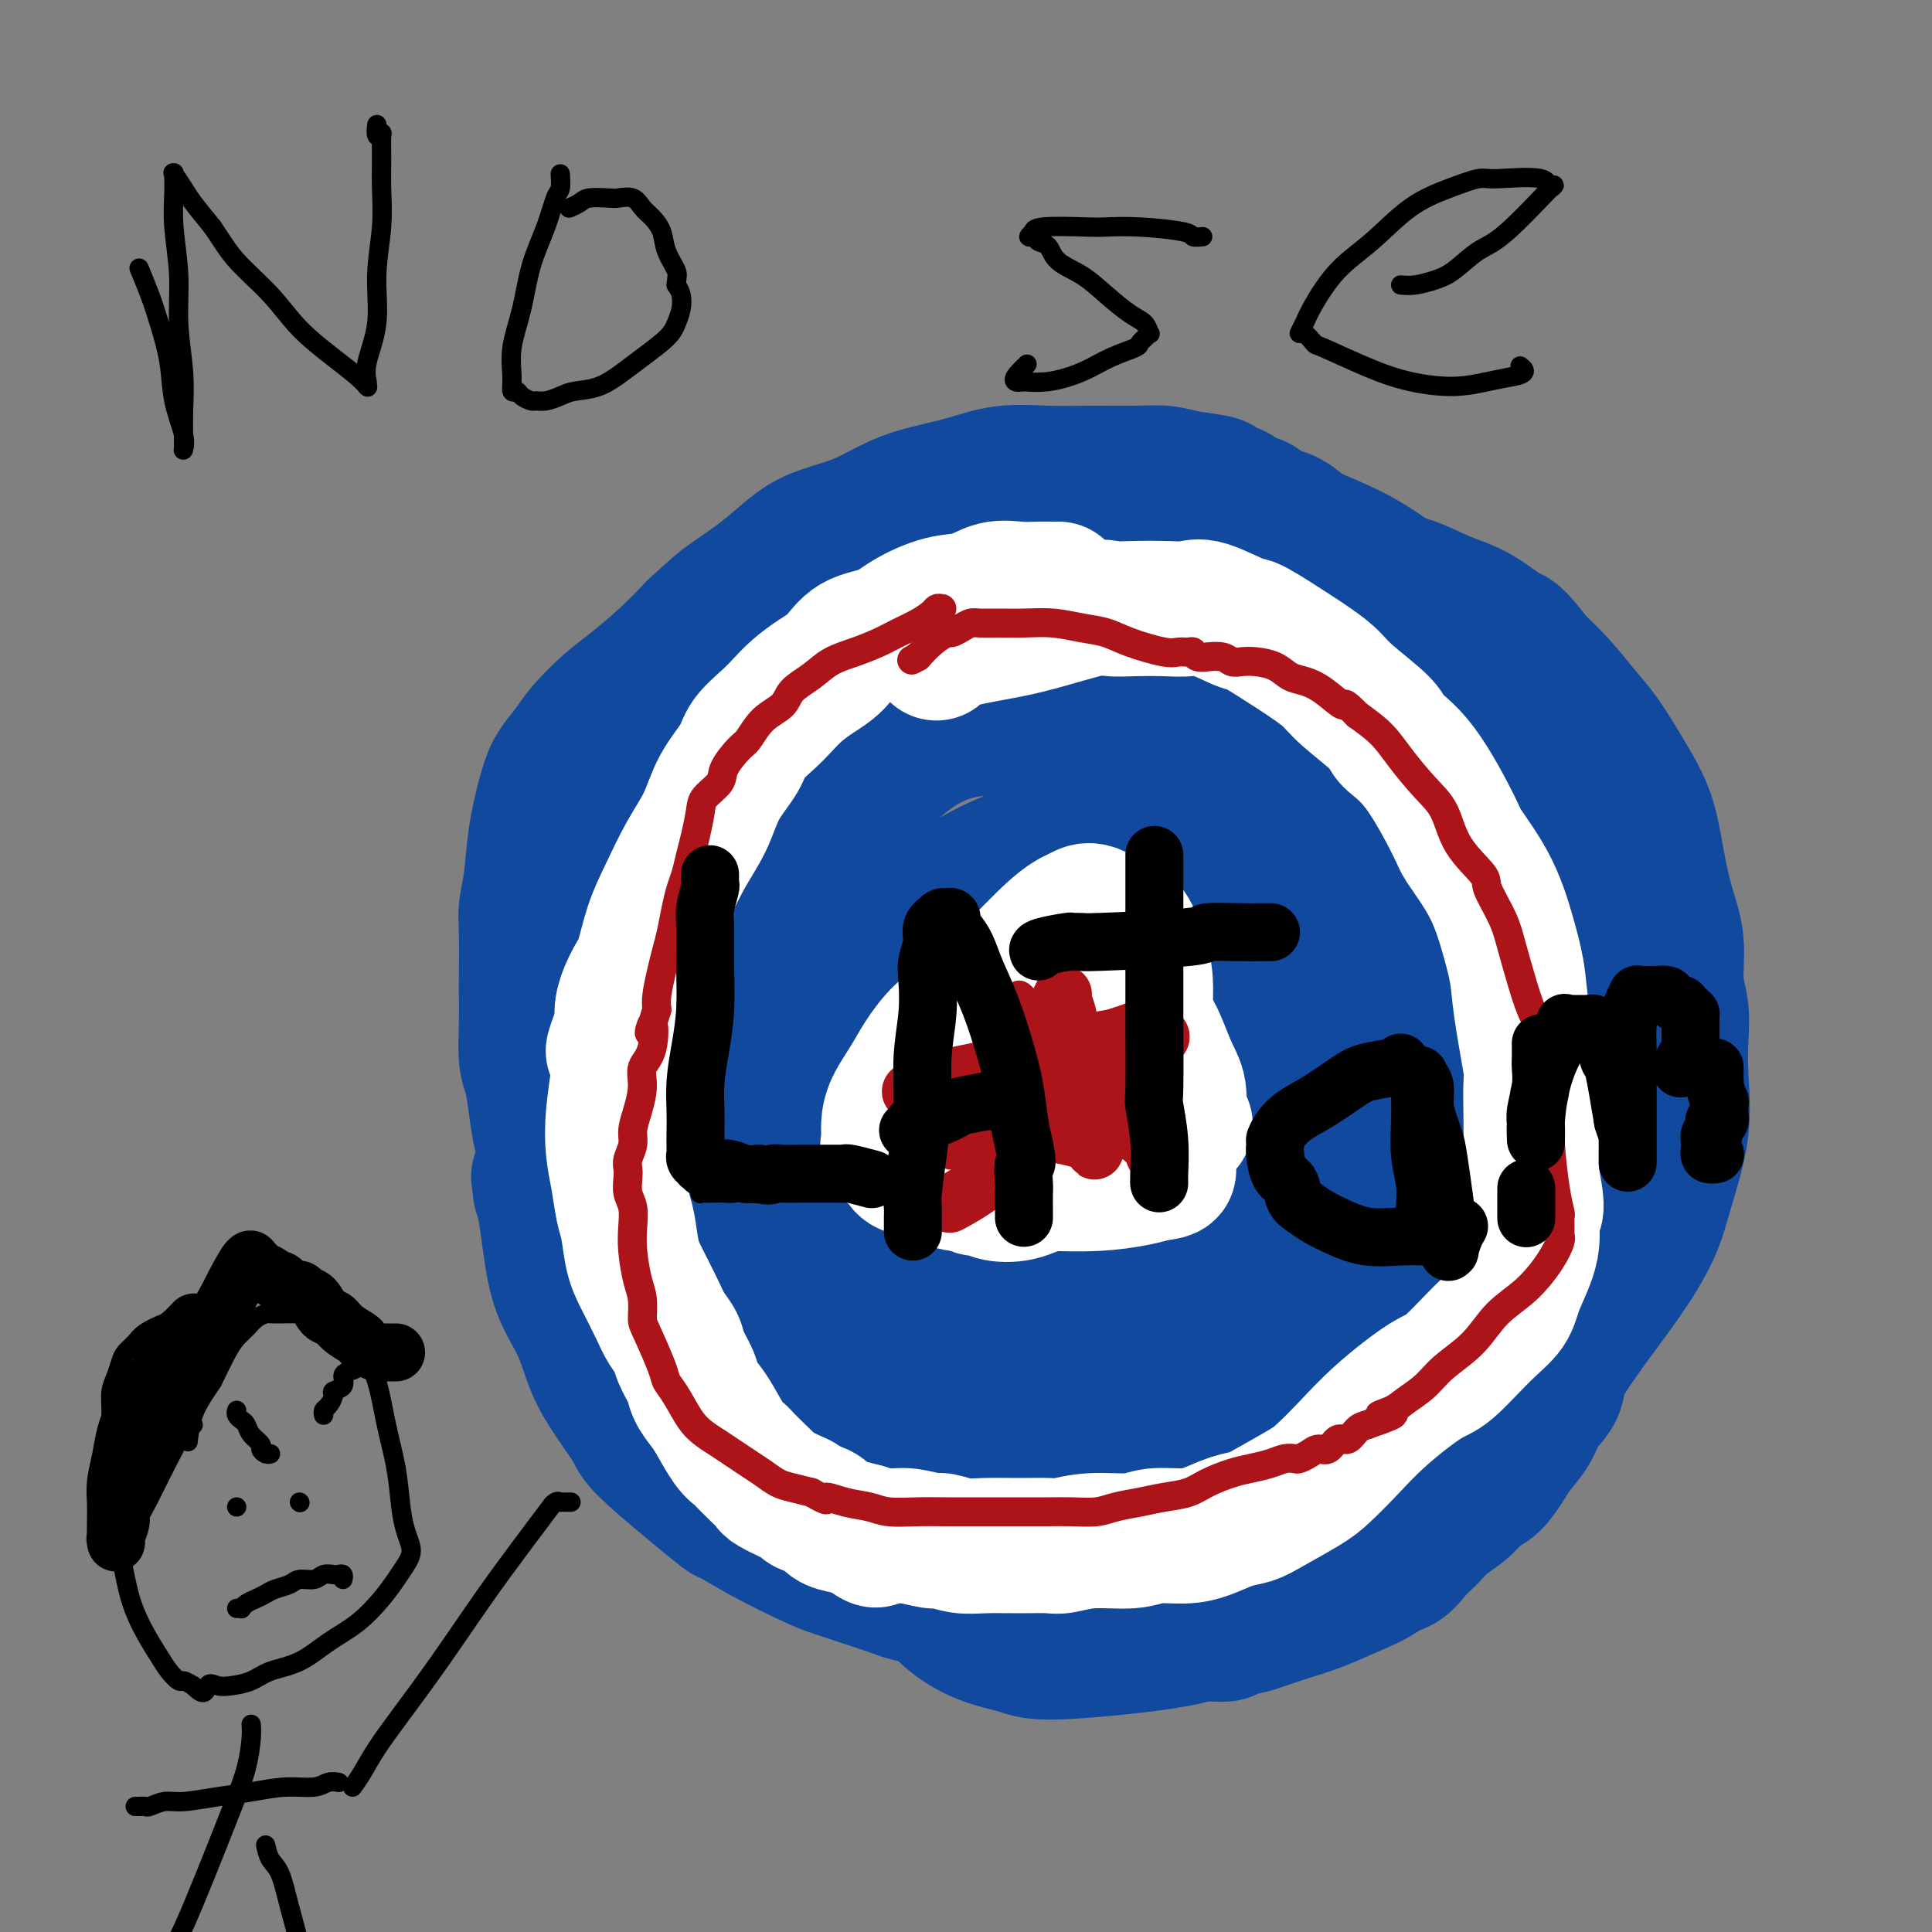 <svg viewBox='0 0 400 400' version='1.1' xmlns='http://www.w3.org/2000/svg' xmlns:xlink='http://www.w3.org/1999/xlink'><rect x="0" y="0" width="400" height="400" fill="#808080" stroke="none"/><g fill='none' stroke='#11499F' stroke-width='28' stroke-linecap='round' stroke-linejoin='round'><path d='M204,252c-0.727,0.898 -1.455,1.795 -2,2c-0.545,0.205 -0.909,-0.283 -2,0c-1.091,0.283 -2.909,1.338 -5,2c-2.091,0.662 -4.455,0.931 -7,1c-2.545,0.069 -5.273,-0.062 -8,0c-2.727,0.062 -5.454,0.316 -8,0c-2.546,-0.316 -4.910,-1.201 -7,-2c-2.090,-0.799 -3.907,-1.513 -6,-3c-2.093,-1.487 -4.463,-3.749 -6,-6c-1.537,-2.251 -2.240,-4.492 -3,-7c-0.760,-2.508 -1.577,-5.283 -2,-9c-0.423,-3.717 -0.450,-8.377 0,-14c0.450,-5.623 1.379,-12.211 3,-19c1.621,-6.789 3.935,-13.781 7,-21c3.065,-7.219 6.880,-14.667 11,-21c4.120,-6.333 8.544,-11.552 13,-16c4.456,-4.448 8.943,-8.125 13,-11c4.057,-2.875 7.684,-4.947 11,-6c3.316,-1.053 6.322,-1.087 9,-1c2.678,0.087 5.028,0.297 8,1c2.972,0.703 6.566,1.901 10,4c3.434,2.099 6.707,5.098 10,8c3.293,2.902 6.604,5.706 10,9c3.396,3.294 6.876,7.079 10,11c3.124,3.921 5.893,7.977 8,12c2.107,4.023 3.554,8.011 5,12'/><path d='M276,178c2.485,6.250 2.198,9.876 2,14c-0.198,4.124 -0.305,8.747 -1,14c-0.695,5.253 -1.977,11.136 -4,17c-2.023,5.864 -4.787,11.711 -8,18c-3.213,6.289 -6.874,13.022 -11,19c-4.126,5.978 -8.717,11.202 -13,16c-4.283,4.798 -8.260,9.170 -13,13c-4.740,3.830 -10.244,7.118 -15,9c-4.756,1.882 -8.763,2.357 -13,2c-4.237,-0.357 -8.703,-1.546 -13,-4c-4.297,-2.454 -8.424,-6.174 -12,-11c-3.576,-4.826 -6.601,-10.758 -9,-18c-2.399,-7.242 -4.171,-15.795 -6,-24c-1.829,-8.205 -3.716,-16.060 -5,-24c-1.284,-7.940 -1.966,-15.963 -2,-23c-0.034,-7.037 0.579,-13.089 1,-18c0.421,-4.911 0.648,-8.682 1,-12c0.352,-3.318 0.829,-6.183 3,-9c2.171,-2.817 6.037,-5.587 8,-7c1.963,-1.413 2.022,-1.470 5,-2c2.978,-0.530 8.876,-1.532 16,-2c7.124,-0.468 15.475,-0.401 24,0c8.525,0.401 17.226,1.135 26,3c8.774,1.865 17.623,4.862 25,8c7.377,3.138 13.283,6.417 18,11c4.717,4.583 8.245,10.470 11,16c2.755,5.530 4.735,10.703 5,17c0.265,6.297 -1.187,13.719 -3,21c-1.813,7.281 -3.988,14.422 -7,21c-3.012,6.578 -6.861,12.594 -11,18c-4.139,5.406 -8.570,10.203 -13,15'/><path d='M262,276c-6.125,7.243 -9.437,8.851 -14,11c-4.563,2.149 -10.378,4.837 -16,6c-5.622,1.163 -11.051,0.799 -17,0c-5.949,-0.799 -12.418,-2.035 -18,-5c-5.582,-2.965 -10.277,-7.661 -15,-13c-4.723,-5.339 -9.472,-11.323 -13,-19c-3.528,-7.677 -5.833,-17.047 -7,-26c-1.167,-8.953 -1.194,-17.488 0,-26c1.194,-8.512 3.610,-16.999 7,-24c3.390,-7.001 7.755,-12.514 12,-17c4.245,-4.486 8.369,-7.943 13,-10c4.631,-2.057 9.768,-2.713 15,-2c5.232,0.713 10.559,2.794 16,6c5.441,3.206 10.995,7.538 16,12c5.005,4.462 9.460,9.054 14,15c4.540,5.946 9.167,13.247 13,19c3.833,5.753 6.874,9.958 9,20c2.126,10.042 3.336,25.919 3,35c-0.336,9.081 -2.218,11.364 -5,14c-2.782,2.636 -6.462,5.623 -11,8c-4.538,2.377 -9.932,4.143 -16,5c-6.068,0.857 -12.810,0.804 -19,-1c-6.190,-1.804 -11.830,-5.358 -18,-10c-6.170,-4.642 -12.872,-10.373 -18,-17c-5.128,-6.627 -8.683,-14.149 -11,-21c-2.317,-6.851 -3.397,-13.032 -3,-19c0.397,-5.968 2.271,-11.723 5,-17c2.729,-5.277 6.312,-10.074 11,-14c4.688,-3.926 10.482,-6.979 16,-9c5.518,-2.021 10.759,-3.011 16,-4'/><path d='M227,173c7.604,-1.968 10.614,-0.389 14,1c3.386,1.389 7.148,2.587 10,5c2.852,2.413 4.795,6.041 6,10c1.205,3.959 1.673,8.249 1,13c-0.673,4.751 -2.488,9.962 -5,15c-2.512,5.038 -5.722,9.902 -9,14c-3.278,4.098 -6.623,7.430 -10,10c-3.377,2.570 -6.787,4.378 -10,5c-3.213,0.622 -6.228,0.058 -9,-2c-2.772,-2.058 -5.300,-5.609 -7,-11c-1.700,-5.391 -2.572,-12.623 -2,-19c0.572,-6.377 2.587,-11.898 5,-17c2.413,-5.102 5.225,-9.784 9,-13c3.775,-3.216 8.512,-4.965 13,-5c4.488,-0.035 8.727,1.643 13,4c4.273,2.357 8.581,5.392 12,10c3.419,4.608 5.949,10.789 8,17c2.051,6.211 3.624,12.453 4,18c0.376,5.547 -0.445,10.401 -2,15c-1.555,4.599 -3.844,8.945 -7,12c-3.156,3.055 -7.178,4.819 -11,6c-3.822,1.181 -7.444,1.779 -11,0c-3.556,-1.779 -7.045,-5.936 -10,-11c-2.955,-5.064 -5.377,-11.035 -7,-17c-1.623,-5.965 -2.447,-11.925 -3,-17c-0.553,-5.075 -0.836,-9.264 2,-14c2.836,-4.736 8.790,-10.018 12,-12c3.210,-1.982 3.675,-0.665 4,0c0.325,0.665 0.511,0.679 2,2c1.489,1.321 4.283,3.949 6,9c1.717,5.051 2.359,12.526 3,20'/><path d='M248,221c0.426,5.913 -0.009,10.697 -1,15c-0.991,4.303 -2.538,8.127 -4,11c-1.462,2.873 -2.840,4.797 -4,6c-1.160,1.203 -2.101,1.685 -4,1c-1.899,-0.685 -4.756,-2.538 -7,-6c-2.244,-3.462 -3.874,-8.532 -5,-15c-1.126,-6.468 -1.747,-14.333 -2,-21c-0.253,-6.667 -0.137,-12.137 1,-17c1.137,-4.863 3.294,-9.118 6,-11c2.706,-1.882 5.961,-1.389 9,0c3.039,1.389 5.863,3.675 9,7c3.137,3.325 6.586,7.689 9,13c2.414,5.311 3.792,11.570 4,17c0.208,5.430 -0.756,10.033 -2,15c-1.244,4.967 -2.770,10.298 -5,15c-2.230,4.702 -5.164,8.774 -8,12c-2.836,3.226 -5.575,5.607 -9,7c-3.425,1.393 -7.535,1.799 -11,2c-3.465,0.201 -6.284,0.198 -10,-1c-3.716,-1.198 -8.330,-3.592 -12,-6c-3.670,-2.408 -6.396,-4.830 -8,-6c-1.604,-1.170 -2.085,-1.086 -4,-2c-1.915,-0.914 -5.263,-2.824 -8,-4c-2.737,-1.176 -4.864,-1.617 -7,-2c-2.136,-0.383 -4.283,-0.707 -6,-1c-1.717,-0.293 -3.006,-0.556 -5,-1c-1.994,-0.444 -4.695,-1.069 -7,-2c-2.305,-0.931 -4.216,-2.167 -6,-4c-1.784,-1.833 -3.442,-4.263 -5,-7c-1.558,-2.737 -3.017,-5.782 -4,-9c-0.983,-3.218 -1.492,-6.609 -2,-10'/><path d='M140,217c-1.098,-4.573 -0.842,-6.505 -1,-9c-0.158,-2.495 -0.729,-5.553 -1,-9c-0.271,-3.447 -0.242,-7.281 0,-11c0.242,-3.719 0.695,-7.322 1,-11c0.305,-3.678 0.461,-7.432 1,-11c0.539,-3.568 1.461,-6.949 2,-10c0.539,-3.051 0.694,-5.772 2,-8c1.306,-2.228 3.763,-3.965 6,-6c2.237,-2.035 4.253,-4.370 7,-7c2.747,-2.630 6.223,-5.555 8,-7c1.777,-1.445 1.853,-1.410 5,-3c3.147,-1.590 9.365,-4.805 16,-7c6.635,-2.195 13.689,-3.370 17,-4c3.311,-0.630 2.880,-0.715 5,-1c2.120,-0.285 6.790,-0.771 11,-1c4.210,-0.229 7.960,-0.202 12,0c4.040,0.202 8.369,0.579 13,1c4.631,0.421 9.562,0.888 14,2c4.438,1.112 8.382,2.870 12,4c3.618,1.130 6.911,1.632 11,3c4.089,1.368 8.976,3.601 13,7c4.024,3.399 7.185,7.964 9,12c1.815,4.036 2.284,7.542 3,12c0.716,4.458 1.679,9.867 2,15c0.321,5.133 0.000,9.990 0,15c-0.000,5.010 0.320,10.174 0,15c-0.320,4.826 -1.282,9.314 -2,14c-0.718,4.686 -1.193,9.569 -2,14c-0.807,4.431 -1.945,8.409 -3,12c-1.055,3.591 -2.028,6.796 -3,10'/><path d='M298,248c-2.019,9.726 -2.066,9.040 -3,11c-0.934,1.960 -2.754,6.564 -5,11c-2.246,4.436 -4.916,8.703 -6,11c-1.084,2.297 -0.580,2.625 -2,6c-1.420,3.375 -4.764,9.799 -7,14c-2.236,4.201 -3.364,6.181 -5,8c-1.636,1.819 -3.780,3.478 -6,5c-2.220,1.522 -4.515,2.907 -7,4c-2.485,1.093 -5.160,1.895 -8,2c-2.840,0.105 -5.843,-0.487 -9,-1c-3.157,-0.513 -6.466,-0.946 -10,-2c-3.534,-1.054 -7.293,-2.728 -11,-4c-3.707,-1.272 -7.362,-2.143 -11,-4c-3.638,-1.857 -7.259,-4.699 -11,-7c-3.741,-2.301 -7.603,-4.061 -11,-6c-3.397,-1.939 -6.329,-4.058 -10,-7c-3.671,-2.942 -8.081,-6.708 -10,-8c-1.919,-1.292 -1.348,-0.111 -4,-3c-2.652,-2.889 -8.526,-9.849 -12,-14c-3.474,-4.151 -4.548,-5.493 -6,-10c-1.452,-4.507 -3.283,-12.177 -4,-18c-0.717,-5.823 -0.321,-9.798 0,-15c0.321,-5.202 0.566,-11.632 1,-18c0.434,-6.368 1.058,-12.676 2,-19c0.942,-6.324 2.202,-12.665 4,-18c1.798,-5.335 4.133,-9.663 6,-14c1.867,-4.337 3.265,-8.681 5,-12c1.735,-3.319 3.805,-5.611 6,-8c2.195,-2.389 4.514,-4.874 7,-7c2.486,-2.126 5.139,-3.893 8,-5c2.861,-1.107 5.931,-1.553 9,-2'/><path d='M188,118c2.918,-0.951 5.714,-2.330 9,-3c3.286,-0.670 7.062,-0.633 11,0c3.938,0.633 8.037,1.862 12,3c3.963,1.138 7.791,2.183 12,4c4.209,1.817 8.799,4.404 13,7c4.201,2.596 8.012,5.201 12,8c3.988,2.799 8.153,5.793 12,9c3.847,3.207 7.376,6.626 11,10c3.624,3.374 7.344,6.703 11,10c3.656,3.297 7.248,6.561 10,9c2.752,2.439 4.665,4.051 6,6c1.335,1.949 2.092,4.235 3,7c0.908,2.765 1.966,6.009 2,9c0.034,2.991 -0.956,5.728 -2,9c-1.044,3.272 -2.142,7.078 -4,11c-1.858,3.922 -4.474,7.958 -7,12c-2.526,4.042 -4.960,8.090 -8,12c-3.040,3.910 -6.685,7.684 -10,11c-3.315,3.316 -6.298,6.175 -9,9c-2.702,2.825 -5.122,5.616 -10,8c-4.878,2.384 -12.212,4.361 -16,5c-3.788,0.639 -4.028,-0.061 -6,-1c-1.972,-0.939 -5.674,-2.116 -10,-7c-4.326,-4.884 -9.274,-13.474 -12,-21c-2.726,-7.526 -3.229,-13.989 -3,-21c0.229,-7.011 1.191,-14.572 3,-22c1.809,-7.428 4.465,-14.725 8,-21c3.535,-6.275 7.947,-11.527 12,-16c4.053,-4.473 7.745,-8.166 12,-11c4.255,-2.834 9.073,-4.810 13,-6c3.927,-1.190 6.964,-1.595 10,-2'/><path d='M273,146c5.015,-0.518 6.053,2.185 8,5c1.947,2.815 4.804,5.740 7,10c2.196,4.260 3.730,9.853 5,16c1.270,6.147 2.274,12.847 3,20c0.726,7.153 1.174,14.758 1,22c-0.174,7.242 -0.969,14.122 -2,21c-1.031,6.878 -2.299,13.753 -4,20c-1.701,6.247 -3.837,11.864 -6,17c-2.163,5.136 -4.355,9.791 -7,14c-2.645,4.209 -5.743,7.972 -9,11c-3.257,3.028 -6.671,5.322 -10,7c-3.329,1.678 -6.572,2.741 -10,3c-3.428,0.259 -7.041,-0.285 -10,-2c-2.959,-1.715 -5.265,-4.599 -7,-8c-1.735,-3.401 -2.901,-7.319 -4,-11c-1.099,-3.681 -2.131,-7.126 -2,-10c0.131,-2.874 1.425,-5.176 3,-7c1.575,-1.824 3.429,-3.169 6,-4c2.571,-0.831 5.858,-1.148 9,-1c3.142,0.148 6.139,0.761 10,3c3.861,2.239 8.587,6.103 11,9c2.413,2.897 2.513,4.826 2,9c-0.513,4.174 -1.641,10.591 -3,14c-1.359,3.409 -2.951,3.809 -5,5c-2.049,1.191 -4.555,3.172 -7,4c-2.445,0.828 -4.829,0.504 -7,0c-2.171,-0.504 -4.128,-1.187 -6,-2c-1.872,-0.813 -3.658,-1.757 -6,-3c-2.342,-1.243 -5.241,-2.784 -8,-4c-2.759,-1.216 -5.380,-2.108 -8,-3'/><path d='M217,301c-6.047,-2.380 -7.165,-2.328 -9,-3c-1.835,-0.672 -4.385,-2.066 -7,-3c-2.615,-0.934 -5.293,-1.406 -8,-2c-2.707,-0.594 -5.442,-1.309 -8,-2c-2.558,-0.691 -4.939,-1.360 -7,-2c-2.061,-0.640 -3.804,-1.253 -6,-2c-2.196,-0.747 -4.846,-1.628 -6,-2c-1.154,-0.372 -0.812,-0.235 -2,-1c-1.188,-0.765 -3.908,-2.432 -6,-4c-2.092,-1.568 -3.558,-3.038 -5,-5c-1.442,-1.962 -2.860,-4.417 -4,-7c-1.140,-2.583 -2.004,-5.295 -3,-8c-0.996,-2.705 -2.126,-5.402 -3,-8c-0.874,-2.598 -1.491,-5.096 -2,-7c-0.509,-1.904 -0.910,-3.215 -1,-5c-0.090,-1.785 0.130,-4.043 0,-6c-0.130,-1.957 -0.609,-3.614 -1,-6c-0.391,-2.386 -0.693,-5.501 -1,-8c-0.307,-2.499 -0.618,-4.383 -1,-6c-0.382,-1.617 -0.833,-2.968 -1,-6c-0.167,-3.032 -0.050,-7.746 0,-10c0.050,-2.254 0.032,-2.047 0,-3c-0.032,-0.953 -0.078,-3.067 0,-5c0.078,-1.933 0.279,-3.686 1,-7c0.721,-3.314 1.963,-8.188 3,-12c1.037,-3.812 1.869,-6.563 3,-9c1.131,-2.437 2.561,-4.560 4,-7c1.439,-2.440 2.887,-5.195 4,-7c1.113,-1.805 1.889,-2.658 3,-4c1.111,-1.342 2.555,-3.171 4,-5'/><path d='M158,139c3.039,-4.270 3.136,-3.444 4,-4c0.864,-0.556 2.494,-2.494 4,-4c1.506,-1.506 2.888,-2.580 5,-4c2.112,-1.420 4.956,-3.185 6,-4c1.044,-0.815 0.290,-0.679 3,-2c2.710,-1.321 8.885,-4.099 13,-6c4.115,-1.901 6.172,-2.926 9,-4c2.828,-1.074 6.428,-2.197 10,-3c3.572,-0.803 7.118,-1.285 10,-2c2.882,-0.715 5.101,-1.663 8,-2c2.899,-0.337 6.479,-0.062 9,0c2.521,0.062 3.981,-0.091 6,0c2.019,0.091 4.595,0.424 7,1c2.405,0.576 4.639,1.395 7,2c2.361,0.605 4.850,0.995 8,2c3.150,1.005 6.960,2.625 10,4c3.040,1.375 5.310,2.504 9,5c3.690,2.496 8.799,6.360 11,8c2.201,1.640 1.495,1.056 4,5c2.505,3.944 8.220,12.415 11,16c2.780,3.585 2.624,2.285 4,6c1.376,3.715 4.282,12.444 6,19c1.718,6.556 2.247,10.938 3,16c0.753,5.062 1.731,10.805 2,15c0.269,4.195 -0.171,6.844 0,10c0.171,3.156 0.952,6.821 1,11c0.048,4.179 -0.637,8.873 -1,14c-0.363,5.127 -0.406,10.688 -1,16c-0.594,5.312 -1.741,10.375 -3,15c-1.259,4.625 -2.629,8.813 -4,13'/><path d='M319,282c-1.982,6.370 -3.439,8.293 -5,11c-1.561,2.707 -3.228,6.196 -5,9c-1.772,2.804 -3.648,4.921 -6,7c-2.352,2.079 -5.178,4.119 -8,6c-2.822,1.881 -5.640,3.604 -9,5c-3.360,1.396 -7.263,2.466 -11,4c-3.737,1.534 -7.307,3.531 -11,5c-3.693,1.469 -7.510,2.410 -11,3c-3.490,0.590 -6.652,0.828 -10,1c-3.348,0.172 -6.881,0.279 -10,0c-3.119,-0.279 -5.824,-0.943 -9,-2c-3.176,-1.057 -6.824,-2.508 -10,-4c-3.176,-1.492 -5.879,-3.026 -9,-5c-3.121,-1.974 -6.660,-4.387 -9,-6c-2.340,-1.613 -3.480,-2.425 -8,-5c-4.520,-2.575 -12.421,-6.912 -16,-9c-3.579,-2.088 -2.836,-1.928 -4,-3c-1.164,-1.072 -4.236,-3.377 -8,-7c-3.764,-3.623 -8.221,-8.565 -11,-12c-2.779,-3.435 -3.879,-5.362 -5,-8c-1.121,-2.638 -2.263,-5.985 -3,-9c-0.737,-3.015 -1.071,-5.696 -1,-9c0.071,-3.304 0.545,-7.231 1,-11c0.455,-3.769 0.891,-7.381 1,-11c0.109,-3.619 -0.109,-7.246 0,-11c0.109,-3.754 0.546,-7.636 1,-11c0.454,-3.364 0.926,-6.211 1,-9c0.074,-2.789 -0.249,-5.520 0,-8c0.249,-2.480 1.071,-4.709 2,-7c0.929,-2.291 1.964,-4.646 3,-7'/><path d='M149,179c1.285,-3.225 1.997,-4.288 3,-6c1.003,-1.712 2.298,-4.075 4,-6c1.702,-1.925 3.813,-3.414 6,-5c2.187,-1.586 4.451,-3.268 7,-5c2.549,-1.732 5.385,-3.513 8,-5c2.615,-1.487 5.010,-2.679 8,-4c2.990,-1.321 6.577,-2.770 10,-4c3.423,-1.230 6.684,-2.240 10,-3c3.316,-0.760 6.689,-1.270 10,-2c3.311,-0.730 6.560,-1.680 10,-2c3.440,-0.320 7.069,-0.011 10,0c2.931,0.011 5.162,-0.275 8,0c2.838,0.275 6.282,1.112 9,2c2.718,0.888 4.711,1.828 7,3c2.289,1.172 4.874,2.577 7,4c2.126,1.423 3.792,2.863 6,5c2.208,2.137 4.957,4.972 7,8c2.043,3.028 3.378,6.248 5,9c1.622,2.752 3.530,5.037 6,10c2.470,4.963 5.503,12.606 7,18c1.497,5.394 1.460,8.539 2,12c0.540,3.461 1.659,7.238 2,11c0.341,3.762 -0.095,7.510 0,11c0.095,3.490 0.723,6.721 1,9c0.277,2.279 0.204,3.605 0,6c-0.204,2.395 -0.538,5.857 -1,9c-0.462,3.143 -1.052,5.966 -2,9c-0.948,3.034 -2.254,6.277 -4,9c-1.746,2.723 -3.932,4.925 -6,7c-2.068,2.075 -4.020,4.021 -6,6c-1.980,1.979 -3.990,3.989 -6,6'/><path d='M277,291c-4.082,3.320 -5.286,2.119 -7,2c-1.714,-0.119 -3.939,0.844 -6,1c-2.061,0.156 -3.960,-0.496 -6,-1c-2.040,-0.504 -4.221,-0.861 -6,-2c-1.779,-1.139 -3.155,-3.061 -4,-4c-0.845,-0.939 -1.160,-0.896 -1,-2c0.160,-1.104 0.795,-3.355 2,-5c1.205,-1.645 2.979,-2.685 5,-4c2.021,-1.315 4.288,-2.905 7,-4c2.712,-1.095 5.867,-1.695 9,-2c3.133,-0.305 6.242,-0.315 9,0c2.758,0.315 5.165,0.955 8,2c2.835,1.045 6.098,2.493 8,4c1.902,1.507 2.442,3.072 3,5c0.558,1.928 1.134,4.220 1,6c-0.134,1.780 -0.978,3.048 -2,5c-1.022,1.952 -2.222,4.588 -4,6c-1.778,1.412 -4.135,1.601 -6,2c-1.865,0.399 -3.237,1.007 -6,1c-2.763,-0.007 -6.916,-0.630 -9,-1c-2.084,-0.370 -2.100,-0.489 -4,-1c-1.900,-0.511 -5.684,-1.416 -9,-2c-3.316,-0.584 -6.163,-0.847 -11,-1c-4.837,-0.153 -11.665,-0.195 -17,0c-5.335,0.195 -9.179,0.627 -13,1c-3.821,0.373 -7.619,0.689 -12,1c-4.381,0.311 -9.345,0.619 -12,1c-2.655,0.381 -3.000,0.834 -6,1c-3.000,0.166 -8.654,0.045 -12,0c-3.346,-0.045 -4.385,-0.013 -6,0c-1.615,0.013 -3.808,0.006 -6,0'/><path d='M164,300c-13.558,0.219 -5.453,-1.235 -4,-2c1.453,-0.765 -3.747,-0.843 -7,-2c-3.253,-1.157 -4.558,-3.394 -6,-5c-1.442,-1.606 -3.022,-2.581 -5,-4c-1.978,-1.419 -4.353,-3.282 -6,-5c-1.647,-1.718 -2.566,-3.290 -4,-5c-1.434,-1.710 -3.385,-3.558 -5,-6c-1.615,-2.442 -2.895,-5.478 -4,-8c-1.105,-2.522 -2.036,-4.532 -3,-7c-0.964,-2.468 -1.960,-5.396 -3,-8c-1.040,-2.604 -2.125,-4.886 -3,-7c-0.875,-2.114 -1.541,-4.061 -2,-6c-0.459,-1.939 -0.711,-3.869 -1,-6c-0.289,-2.131 -0.613,-4.465 -1,-6c-0.387,-1.535 -0.835,-2.273 -1,-4c-0.165,-1.727 -0.045,-4.442 0,-7c0.045,-2.558 0.015,-4.960 0,-6c-0.015,-1.040 -0.016,-0.718 0,-3c0.016,-2.282 0.049,-7.170 0,-10c-0.049,-2.830 -0.180,-3.604 0,-5c0.180,-1.396 0.670,-3.416 1,-6c0.330,-2.584 0.498,-5.733 1,-9c0.502,-3.267 1.337,-6.653 2,-9c0.663,-2.347 1.154,-3.655 2,-5c0.846,-1.345 2.048,-2.728 3,-4c0.952,-1.272 1.653,-2.432 3,-4c1.347,-1.568 3.340,-3.544 5,-5c1.660,-1.456 2.985,-2.392 5,-4c2.015,-1.608 4.718,-3.888 7,-6c2.282,-2.112 4.141,-4.056 6,-6'/><path d='M144,130c4.800,-4.374 5.301,-4.810 7,-6c1.699,-1.190 4.595,-3.133 7,-5c2.405,-1.867 4.319,-3.659 6,-5c1.681,-1.341 3.128,-2.232 5,-3c1.872,-0.768 4.168,-1.413 6,-2c1.832,-0.587 3.200,-1.118 5,-2c1.800,-0.882 4.032,-2.117 6,-3c1.968,-0.883 3.670,-1.414 6,-2c2.330,-0.586 5.287,-1.229 8,-2c2.713,-0.771 5.184,-1.672 8,-2c2.816,-0.328 5.979,-0.085 9,0c3.021,0.085 5.900,0.012 9,0c3.100,-0.012 6.422,0.039 9,0c2.578,-0.039 4.413,-0.166 6,0c1.587,0.166 2.925,0.627 5,1c2.075,0.373 4.887,0.658 6,1c1.113,0.342 0.528,0.739 1,1c0.472,0.261 2.002,0.384 3,1c0.998,0.616 1.465,1.726 2,2c0.535,0.274 1.139,-0.287 2,0c0.861,0.287 1.979,1.424 3,2c1.021,0.576 1.946,0.592 3,1c1.054,0.408 2.236,1.209 3,2c0.764,0.791 1.110,1.572 2,2c0.890,0.428 2.325,0.503 3,1c0.675,0.497 0.589,1.417 1,2c0.411,0.583 1.320,0.830 2,1c0.680,0.170 1.131,0.262 2,1c0.869,0.738 2.157,2.122 3,3c0.843,0.878 1.241,1.251 2,2c0.759,0.749 1.880,1.875 3,3'/><path d='M287,124c2.773,2.615 3.206,3.154 4,4c0.794,0.846 1.948,2.000 3,3c1.052,1.000 2.000,1.847 3,3c1.000,1.153 2.051,2.611 3,4c0.949,1.389 1.795,2.708 3,4c1.205,1.292 2.769,2.555 4,4c1.231,1.445 2.128,3.072 3,5c0.872,1.928 1.717,4.159 3,6c1.283,1.841 3.004,3.294 4,5c0.996,1.706 1.269,3.665 2,6c0.731,2.335 1.921,5.048 3,7c1.079,1.952 2.047,3.145 3,5c0.953,1.855 1.892,4.372 3,6c1.108,1.628 2.387,2.369 3,4c0.613,1.631 0.560,4.154 1,6c0.440,1.846 1.373,3.015 2,4c0.627,0.985 0.949,1.785 1,3c0.051,1.215 -0.167,2.845 0,4c0.167,1.155 0.720,1.837 1,3c0.280,1.163 0.286,2.808 0,4c-0.286,1.192 -0.863,1.932 -1,3c-0.137,1.068 0.166,2.465 0,4c-0.166,1.535 -0.800,3.209 -1,5c-0.200,1.791 0.033,3.698 0,5c-0.033,1.302 -0.334,1.999 -1,5c-0.666,3.001 -1.698,8.304 -2,11c-0.302,2.696 0.126,2.783 0,3c-0.126,0.217 -0.807,0.563 -1,2c-0.193,1.437 0.102,3.964 0,6c-0.102,2.036 -0.601,3.582 -1,5c-0.399,1.418 -0.700,2.709 -1,4'/><path d='M328,267c-1.180,10.842 -0.629,5.946 -1,5c-0.371,-0.946 -1.665,2.056 -2,4c-0.335,1.944 0.287,2.830 0,4c-0.287,1.170 -1.484,2.624 -2,4c-0.516,1.376 -0.350,2.674 -1,4c-0.650,1.326 -2.116,2.681 -3,4c-0.884,1.319 -1.184,2.604 -2,4c-0.816,1.396 -2.146,2.905 -3,4c-0.854,1.095 -1.233,1.777 -2,3c-0.767,1.223 -1.923,2.988 -3,4c-1.077,1.012 -2.073,1.271 -3,2c-0.927,0.729 -1.783,1.929 -3,3c-1.217,1.071 -2.794,2.013 -4,3c-1.206,0.987 -2.041,2.018 -3,3c-0.959,0.982 -2.041,1.916 -3,3c-0.959,1.084 -1.796,2.317 -3,3c-1.204,0.683 -2.777,0.816 -4,1c-1.223,0.184 -2.096,0.417 -3,1c-0.904,0.583 -1.838,1.514 -3,2c-1.162,0.486 -2.550,0.528 -4,1c-1.450,0.472 -2.961,1.374 -5,2c-2.039,0.626 -4.605,0.974 -8,2c-3.395,1.026 -7.620,2.729 -11,4c-3.380,1.271 -5.916,2.109 -12,3c-6.084,0.891 -15.718,1.835 -21,2c-5.282,0.165 -6.214,-0.450 -8,-1c-1.786,-0.550 -4.427,-1.034 -7,-2c-2.573,-0.966 -5.077,-2.414 -7,-4c-1.923,-1.586 -3.264,-3.310 -5,-5c-1.736,-1.690 -3.868,-3.345 -6,-5'/><path d='M186,325c-3.447,-3.056 -3.063,-3.695 -4,-5c-0.937,-1.305 -3.195,-3.275 -5,-5c-1.805,-1.725 -3.156,-3.206 -5,-5c-1.844,-1.794 -4.180,-3.900 -6,-6c-1.820,-2.100 -3.122,-4.193 -5,-6c-1.878,-1.807 -4.330,-3.329 -6,-5c-1.670,-1.671 -2.556,-3.490 -4,-5c-1.444,-1.510 -3.444,-2.712 -5,-4c-1.556,-1.288 -2.668,-2.661 -4,-4c-1.332,-1.339 -2.885,-2.642 -4,-4c-1.115,-1.358 -1.792,-2.771 -3,-4c-1.208,-1.229 -2.947,-2.273 -4,-3c-1.053,-0.727 -1.419,-1.137 -2,-2c-0.581,-0.863 -1.375,-2.178 -2,-3c-0.625,-0.822 -1.079,-1.153 -2,-2c-0.921,-0.847 -2.307,-2.212 -3,-3c-0.693,-0.788 -0.693,-0.999 -1,-1c-0.307,-0.001 -0.922,0.207 -1,0c-0.078,-0.207 0.382,-0.828 0,-1c-0.382,-0.172 -1.607,0.106 -2,0c-0.393,-0.106 0.044,-0.594 0,-1c-0.044,-0.406 -0.571,-0.729 -1,-1c-0.429,-0.271 -0.760,-0.491 -1,-1c-0.240,-0.509 -0.390,-1.306 -1,-2c-0.610,-0.694 -1.680,-1.286 -2,-2c-0.320,-0.714 0.110,-1.550 0,-2c-0.110,-0.450 -0.762,-0.512 -1,-1c-0.238,-0.488 -0.064,-1.401 0,-2c0.064,-0.599 0.018,-0.886 0,-1c-0.018,-0.114 -0.009,-0.057 0,0'/><path d='M112,244c-0.823,-1.470 -0.379,0.354 0,2c0.379,1.646 0.695,3.113 1,5c0.305,1.887 0.601,4.193 1,7c0.399,2.807 0.902,6.114 2,9c1.098,2.886 2.790,5.352 4,8c1.210,2.648 1.937,5.478 3,8c1.063,2.522 2.462,4.736 4,7c1.538,2.264 3.214,4.579 4,6c0.786,1.421 0.682,1.949 4,5c3.318,3.051 10.059,8.623 13,11c2.941,2.377 2.083,1.557 3,2c0.917,0.443 3.608,2.150 7,4c3.392,1.850 7.485,3.843 10,5c2.515,1.157 3.451,1.478 5,2c1.549,0.522 3.709,1.246 6,2c2.291,0.754 4.713,1.539 6,2c1.287,0.461 1.441,0.596 3,1c1.559,0.404 4.525,1.075 9,2c4.475,0.925 10.461,2.104 15,3c4.539,0.896 7.631,1.508 11,2c3.369,0.492 7.017,0.864 10,1c2.983,0.136 5.303,0.037 7,0c1.697,-0.037 2.771,-0.010 4,0c1.229,0.010 2.615,0.005 4,0'/><path d='M248,338c10.006,1.002 5.020,-0.493 4,-1c-1.020,-0.507 1.927,-0.026 4,0c2.073,0.026 3.273,-0.403 5,-1c1.727,-0.597 3.980,-1.362 6,-2c2.020,-0.638 3.805,-1.148 6,-2c2.195,-0.852 4.798,-2.044 7,-3c2.202,-0.956 4.003,-1.674 6,-3c1.997,-1.326 4.190,-3.258 6,-5c1.810,-1.742 3.237,-3.294 5,-5c1.763,-1.706 3.863,-3.565 6,-6c2.137,-2.435 4.312,-5.447 7,-9c2.688,-3.553 5.887,-7.648 9,-12c3.113,-4.352 6.138,-8.960 9,-13c2.862,-4.040 5.562,-7.512 8,-11c2.438,-3.488 4.614,-6.991 6,-10c1.386,-3.009 1.980,-5.525 3,-9c1.020,-3.475 2.465,-7.910 3,-12c0.535,-4.090 0.159,-7.834 0,-11c-0.159,-3.166 -0.101,-5.754 0,-8c0.101,-2.246 0.245,-4.152 0,-6c-0.245,-1.848 -0.879,-3.640 -1,-6c-0.121,-2.360 0.272,-5.289 0,-8c-0.272,-2.711 -1.209,-5.204 -2,-8c-0.791,-2.796 -1.435,-5.894 -2,-9c-0.565,-3.106 -1.052,-6.220 -2,-9c-0.948,-2.780 -2.356,-5.226 -4,-8c-1.644,-2.774 -3.523,-5.878 -5,-8c-1.477,-2.122 -2.551,-3.264 -4,-5c-1.449,-1.736 -3.271,-4.068 -5,-6c-1.729,-1.932 -3.364,-3.466 -5,-5'/><path d='M318,137c-4.642,-6.103 -4.746,-5.362 -6,-6c-1.254,-0.638 -3.658,-2.657 -6,-4c-2.342,-1.343 -4.622,-2.010 -7,-3c-2.378,-0.990 -4.853,-2.304 -7,-3c-2.147,-0.696 -3.967,-0.775 -6,-1c-2.033,-0.225 -4.278,-0.596 -6,-1c-1.722,-0.404 -2.922,-0.841 -4,-1c-1.078,-0.159 -2.035,-0.040 -3,0c-0.965,0.040 -1.936,-0.000 -3,0c-1.064,0.000 -2.219,0.041 -3,0c-0.781,-0.041 -1.187,-0.165 -2,0c-0.813,0.165 -2.033,0.619 -3,1c-0.967,0.381 -1.682,0.690 -3,1c-1.318,0.310 -3.239,0.622 -5,1c-1.761,0.378 -3.360,0.822 -4,1c-0.640,0.178 -0.320,0.089 0,0'/></g>
<g fill='none' stroke='#FFFFFF' stroke-width='28' stroke-linecap='round' stroke-linejoin='round'><path d='M219,122c-0.051,0.000 -0.102,0.001 0,0c0.102,-0.001 0.356,-0.002 0,0c-0.356,0.002 -1.321,0.008 -2,0c-0.679,-0.008 -1.070,-0.029 -2,0c-0.930,0.029 -2.398,0.107 -4,0c-1.602,-0.107 -3.339,-0.401 -5,0c-1.661,0.401 -3.245,1.495 -5,2c-1.755,0.505 -3.680,0.421 -6,1c-2.320,0.579 -5.036,1.821 -7,3c-1.964,1.179 -3.176,2.297 -5,3c-1.824,0.703 -4.260,0.993 -6,2c-1.740,1.007 -2.785,2.733 -4,4c-1.215,1.267 -2.598,2.075 -4,3c-1.402,0.925 -2.821,1.967 -4,3c-1.179,1.033 -2.119,2.055 -3,3c-0.881,0.945 -1.705,1.812 -3,3c-1.295,1.188 -3.063,2.699 -4,4c-0.937,1.301 -1.044,2.394 -2,4c-0.956,1.606 -2.759,3.725 -4,6c-1.241,2.275 -1.918,4.706 -3,7c-1.082,2.294 -2.569,4.450 -4,7c-1.431,2.550 -2.808,5.494 -4,8c-1.192,2.506 -2.201,4.575 -3,7c-0.799,2.425 -1.390,5.207 -2,7c-0.610,1.793 -1.241,2.598 -2,4c-0.759,1.402 -1.645,3.401 -2,5c-0.355,1.599 -0.177,2.800 0,4'/><path d='M129,212c-3.336,8.454 -1.675,5.088 -1,5c0.675,-0.088 0.366,3.103 0,6c-0.366,2.897 -0.789,5.500 -1,8c-0.211,2.500 -0.212,4.895 0,7c0.212,2.105 0.636,3.919 1,6c0.364,2.081 0.668,4.430 1,6c0.332,1.570 0.693,2.363 1,4c0.307,1.637 0.558,4.118 1,6c0.442,1.882 1.073,3.163 2,5c0.927,1.837 2.150,4.228 3,6c0.850,1.772 1.326,2.925 2,4c0.674,1.075 1.546,2.073 2,3c0.454,0.927 0.491,1.782 1,3c0.509,1.218 1.491,2.798 2,4c0.509,1.202 0.546,2.024 1,3c0.454,0.976 1.324,2.105 2,3c0.676,0.895 1.157,1.556 2,3c0.843,1.444 2.047,3.672 3,5c0.953,1.328 1.653,1.755 2,2c0.347,0.245 0.341,0.307 1,1c0.659,0.693 1.984,2.017 3,3c1.016,0.983 1.723,1.626 2,2c0.277,0.374 0.122,0.480 1,1c0.878,0.520 2.787,1.452 4,2c1.213,0.548 1.731,0.710 2,1c0.269,0.290 0.290,0.708 1,1c0.710,0.292 2.108,0.460 3,1c0.892,0.540 1.279,1.453 2,2c0.721,0.547 1.778,0.728 3,1c1.222,0.272 2.611,0.636 4,1'/><path d='M179,317c4.360,3.006 1.260,1.523 1,1c-0.260,-0.523 2.320,-0.084 4,0c1.680,0.084 2.460,-0.188 4,0c1.540,0.188 3.841,0.835 5,1c1.159,0.165 1.175,-0.152 2,0c0.825,0.152 2.459,0.774 4,1c1.541,0.226 2.989,0.057 5,0c2.011,-0.057 4.586,-0.000 7,0c2.414,0.000 4.667,-0.056 6,0c1.333,0.056 1.745,0.226 3,0c1.255,-0.226 3.352,-0.847 6,-1c2.648,-0.153 5.845,0.162 8,0c2.155,-0.162 3.266,-0.803 5,-1c1.734,-0.197 4.092,0.048 6,0c1.908,-0.048 3.368,-0.390 5,-1c1.632,-0.610 3.436,-1.488 5,-2c1.564,-0.512 2.888,-0.659 4,-1c1.112,-0.341 2.011,-0.878 4,-2c1.989,-1.122 5.067,-2.830 7,-4c1.933,-1.170 2.720,-1.804 4,-3c1.280,-1.196 3.055,-2.956 5,-5c1.945,-2.044 4.062,-4.374 7,-7c2.938,-2.626 6.697,-5.549 9,-7c2.303,-1.451 3.151,-1.428 5,-3c1.849,-1.572 4.701,-4.737 7,-7c2.299,-2.263 4.046,-3.624 5,-5c0.954,-1.376 1.115,-2.766 2,-5c0.885,-2.234 2.495,-5.310 3,-8c0.505,-2.690 -0.095,-4.993 0,-6c0.095,-1.007 0.884,-0.716 1,-2c0.116,-1.284 -0.442,-4.142 -1,-7'/><path d='M317,243c0.008,-4.330 0.028,-7.656 0,-11c-0.028,-3.344 -0.105,-6.707 0,-8c0.105,-1.293 0.390,-0.515 0,-3c-0.390,-2.485 -1.457,-8.234 -2,-12c-0.543,-3.766 -0.563,-5.549 -1,-8c-0.437,-2.451 -1.292,-5.572 -2,-8c-0.708,-2.428 -1.268,-4.165 -2,-6c-0.732,-1.835 -1.637,-3.769 -3,-6c-1.363,-2.231 -3.186,-4.758 -4,-6c-0.814,-1.242 -0.620,-1.200 -2,-4c-1.380,-2.800 -4.335,-8.443 -7,-12c-2.665,-3.557 -5.040,-5.026 -6,-6c-0.960,-0.974 -0.506,-1.451 -2,-3c-1.494,-1.549 -4.937,-4.171 -7,-6c-2.063,-1.829 -2.746,-2.865 -4,-4c-1.254,-1.135 -3.077,-2.368 -4,-3c-0.923,-0.632 -0.945,-0.663 -3,-2c-2.055,-1.337 -6.144,-3.980 -8,-5c-1.856,-1.020 -1.478,-0.417 -3,-1c-1.522,-0.583 -4.943,-2.352 -7,-3c-2.057,-0.648 -2.749,-0.176 -4,0c-1.251,0.176 -3.060,0.057 -5,0c-1.940,-0.057 -4.012,-0.051 -6,0c-1.988,0.051 -3.891,0.149 -5,0c-1.109,-0.149 -1.425,-0.544 -4,0c-2.575,0.544 -7.408,2.027 -11,3c-3.592,0.973 -5.942,1.436 -9,2c-3.058,0.564 -6.823,1.229 -9,2c-2.177,0.771 -2.765,1.649 -3,2c-0.235,0.351 -0.118,0.176 0,0'/><path d='M222,197c-0.316,0.450 -0.632,0.900 -1,1c-0.368,0.100 -0.789,-0.151 -1,0c-0.211,0.151 -0.211,0.704 -1,1c-0.789,0.296 -2.367,0.335 -4,1c-1.633,0.665 -3.322,1.955 -5,3c-1.678,1.045 -3.344,1.846 -5,3c-1.656,1.154 -3.301,2.661 -5,4c-1.699,1.339 -3.450,2.511 -5,4c-1.550,1.489 -2.898,3.294 -4,5c-1.102,1.706 -1.957,3.312 -3,5c-1.043,1.688 -2.273,3.460 -3,5c-0.727,1.540 -0.953,2.850 -1,4c-0.047,1.150 0.083,2.140 0,3c-0.083,0.860 -0.379,1.591 0,2c0.379,0.409 1.431,0.495 2,1c0.569,0.505 0.653,1.428 1,2c0.347,0.572 0.956,0.794 2,1c1.044,0.206 2.524,0.396 4,1c1.476,0.604 2.950,1.623 5,2c2.050,0.377 4.676,0.111 8,0c3.324,-0.111 7.347,-0.068 11,0c3.653,0.068 6.938,0.163 10,0c3.062,-0.163 5.901,-0.582 8,-1c2.099,-0.418 3.457,-0.834 4,-1c0.543,-0.166 0.272,-0.083 0,0'/><path d='M239,243c6.158,-0.654 1.052,-1.290 -1,-2c-2.052,-0.710 -1.049,-1.496 -1,-3c0.049,-1.504 -0.856,-3.727 -2,-6c-1.144,-2.273 -2.527,-4.595 -4,-7c-1.473,-2.405 -3.038,-4.894 -5,-7c-1.962,-2.106 -4.322,-3.830 -6,-5c-1.678,-1.170 -2.673,-1.786 -3,-2c-0.327,-0.214 0.013,-0.028 0,0c-0.013,0.028 -0.378,-0.104 -1,0c-0.622,0.104 -1.501,0.443 -2,1c-0.499,0.557 -0.617,1.331 -1,2c-0.383,0.669 -1.032,1.232 -2,2c-0.968,0.768 -2.256,1.739 -3,3c-0.744,1.261 -0.942,2.811 -1,4c-0.058,1.189 0.026,2.017 0,3c-0.026,0.983 -0.162,2.120 0,3c0.162,0.880 0.621,1.505 1,2c0.379,0.495 0.677,0.862 1,1c0.323,0.138 0.669,0.046 1,0c0.331,-0.046 0.645,-0.048 1,0c0.355,0.048 0.750,0.145 1,0c0.250,-0.145 0.354,-0.533 1,-1c0.646,-0.467 1.833,-1.012 3,-2c1.167,-0.988 2.312,-2.420 3,-3c0.688,-0.580 0.917,-0.309 2,-2c1.083,-1.691 3.019,-5.342 4,-7c0.981,-1.658 1.005,-1.321 1,-2c-0.005,-0.679 -0.040,-2.375 0,-3c0.040,-0.625 0.154,-0.179 0,0c-0.154,0.179 -0.577,0.089 -1,0'/><path d='M225,212c1.081,-2.747 -0.716,-1.115 -2,0c-1.284,1.115 -2.054,1.713 -3,2c-0.946,0.287 -2.067,0.262 -3,1c-0.933,0.738 -1.677,2.237 -3,4c-1.323,1.763 -3.226,3.788 -5,6c-1.774,2.212 -3.418,4.611 -5,7c-1.582,2.389 -3.100,4.769 -4,7c-0.900,2.231 -1.181,4.315 -1,5c0.181,0.685 0.826,-0.028 1,0c0.174,0.028 -0.121,0.795 0,1c0.121,0.205 0.660,-0.154 1,0c0.340,0.154 0.481,0.819 1,1c0.519,0.181 1.417,-0.124 2,0c0.583,0.124 0.852,0.675 2,1c1.148,0.325 3.174,0.422 5,0c1.826,-0.422 3.453,-1.364 6,-2c2.547,-0.636 6.014,-0.964 9,-2c2.986,-1.036 5.489,-2.778 8,-4c2.511,-1.222 5.028,-1.922 7,-3c1.972,-1.078 3.399,-2.532 4,-3c0.601,-0.468 0.377,0.051 0,0c-0.377,-0.051 -0.905,-0.672 -1,-2c-0.095,-1.328 0.244,-3.361 0,-5c-0.244,-1.639 -1.070,-2.883 -2,-5c-0.930,-2.117 -1.965,-5.108 -3,-7c-1.035,-1.892 -2.070,-2.684 -3,-4c-0.930,-1.316 -1.754,-3.157 -3,-4c-1.246,-0.843 -2.912,-0.689 -4,-1c-1.088,-0.311 -1.596,-1.089 -3,-1c-1.404,0.089 -3.702,1.044 -6,2'/><path d='M220,206c-2.722,0.267 -3.027,0.935 -4,2c-0.973,1.065 -2.615,2.528 -4,4c-1.385,1.472 -2.512,2.954 -4,5c-1.488,2.046 -3.335,4.655 -4,6c-0.665,1.345 -0.148,1.425 0,2c0.148,0.575 -0.075,1.644 0,3c0.075,1.356 0.446,2.998 1,4c0.554,1.002 1.290,1.365 2,2c0.710,0.635 1.396,1.544 2,2c0.604,0.456 1.128,0.461 2,1c0.872,0.539 2.091,1.611 3,2c0.909,0.389 1.508,0.093 3,0c1.492,-0.093 3.876,0.017 5,0c1.124,-0.017 0.986,-0.159 2,-1c1.014,-0.841 3.178,-2.380 4,-2c0.822,0.380 0.301,2.678 2,-1c1.699,-3.678 5.619,-13.333 7,-18c1.381,-4.667 0.224,-4.348 0,-6c-0.224,-1.652 0.485,-5.277 0,-9c-0.485,-3.723 -2.162,-7.543 -3,-9c-0.838,-1.457 -0.835,-0.549 -2,-1c-1.165,-0.451 -3.497,-2.260 -5,-3c-1.503,-0.740 -2.176,-0.411 -3,0c-0.824,0.411 -1.798,0.903 -2,1c-0.202,0.097 0.369,-0.201 0,0c-0.369,0.201 -1.676,0.900 -4,3c-2.324,2.100 -5.664,5.600 -7,7c-1.336,1.400 -0.668,0.700 0,0'/></g>
<g fill='none' stroke='#AD1419' stroke-width='6' stroke-linecap='round' stroke-linejoin='round'><path d='M195,126c-0.374,-0.065 -0.749,-0.131 -1,0c-0.251,0.131 -0.379,0.458 -1,1c-0.621,0.542 -1.733,1.299 -3,2c-1.267,0.701 -2.687,1.345 -4,2c-1.313,0.655 -2.520,1.319 -4,2c-1.480,0.681 -3.234,1.379 -5,2c-1.766,0.621 -3.543,1.165 -5,2c-1.457,0.835 -2.593,1.961 -4,3c-1.407,1.039 -3.086,1.992 -4,3c-0.914,1.008 -1.065,2.073 -2,3c-0.935,0.927 -2.654,1.718 -4,3c-1.346,1.282 -2.319,3.057 -3,4c-0.681,0.943 -1.072,1.055 -2,2c-0.928,0.945 -2.395,2.724 -3,4c-0.605,1.276 -0.347,2.048 -1,3c-0.653,0.952 -2.216,2.082 -3,3c-0.784,0.918 -0.787,1.624 -1,3c-0.213,1.376 -0.634,3.423 -1,5c-0.366,1.577 -0.675,2.683 -1,4c-0.325,1.317 -0.664,2.845 -1,4c-0.336,1.155 -0.667,1.938 -1,3c-0.333,1.062 -0.667,2.402 -1,4c-0.333,1.598 -0.664,3.453 -1,5c-0.336,1.547 -0.678,2.786 -1,4c-0.322,1.214 -0.625,2.404 -1,4c-0.375,1.596 -0.821,3.599 -1,5c-0.179,1.401 -0.089,2.201 0,3'/><path d='M136,209c-2.426,8.163 -1.490,3.572 -1,3c0.490,-0.572 0.534,2.875 0,5c-0.534,2.125 -1.645,2.928 -2,4c-0.355,1.072 0.045,2.412 0,4c-0.045,1.588 -0.534,3.423 -1,5c-0.466,1.577 -0.909,2.897 -1,4c-0.091,1.103 0.171,1.989 0,3c-0.171,1.011 -0.774,2.146 -1,3c-0.226,0.854 -0.074,1.428 0,2c0.074,0.572 0.072,1.144 0,2c-0.072,0.856 -0.213,1.996 0,3c0.213,1.004 0.779,1.870 1,3c0.221,1.130 0.098,2.523 0,4c-0.098,1.477 -0.169,3.038 0,5c0.169,1.962 0.578,4.325 1,6c0.422,1.675 0.858,2.661 1,4c0.142,1.339 -0.009,3.031 0,4c0.009,0.969 0.179,1.214 1,3c0.821,1.786 2.292,5.111 3,7c0.708,1.889 0.654,2.340 1,3c0.346,0.660 1.093,1.528 2,3c0.907,1.472 1.975,3.549 3,5c1.025,1.451 2.007,2.275 3,3c0.993,0.725 1.998,1.350 3,2c1.002,0.650 2.000,1.326 3,2c1.000,0.674 2.003,1.346 3,2c0.997,0.654 1.989,1.289 3,2c1.011,0.711 2.041,1.499 3,2c0.959,0.501 1.845,0.715 3,1c1.155,0.285 2.577,0.643 4,1'/><path d='M168,309c4.374,2.498 2.808,1.244 3,1c0.192,-0.244 2.141,0.523 4,1c1.859,0.477 3.627,0.664 5,1c1.373,0.336 2.351,0.822 4,1c1.649,0.178 3.971,0.048 6,0c2.029,-0.048 3.767,-0.013 6,0c2.233,0.013 4.963,0.003 6,0c1.037,-0.003 0.381,-0.000 2,0c1.619,0.000 5.513,-0.003 8,0c2.487,0.003 3.567,0.012 5,0c1.433,-0.012 3.218,-0.045 5,0c1.782,0.045 3.562,0.167 5,0c1.438,-0.167 2.536,-0.625 4,-1c1.464,-0.375 3.294,-0.668 5,-1c1.706,-0.332 3.288,-0.705 5,-1c1.712,-0.295 3.553,-0.513 5,-1c1.447,-0.487 2.498,-1.245 4,-2c1.502,-0.755 3.453,-1.509 5,-2c1.547,-0.491 2.690,-0.719 4,-1c1.310,-0.281 2.788,-0.614 4,-1c1.212,-0.386 2.159,-0.826 3,-1c0.841,-0.174 1.576,-0.083 2,0c0.424,0.083 0.536,0.158 1,0c0.464,-0.158 1.279,-0.548 2,-1c0.721,-0.452 1.348,-0.965 2,-1c0.652,-0.035 1.329,0.408 2,0c0.671,-0.408 1.334,-1.666 2,-2c0.666,-0.334 1.333,0.256 2,0c0.667,-0.256 1.333,-1.359 2,-2c0.667,-0.641 1.333,-0.821 2,-1'/><path d='M283,295c9.256,-3.200 4.395,-2.200 3,-2c-1.395,0.200 0.675,-0.401 2,-1c1.325,-0.599 1.906,-1.195 3,-2c1.094,-0.805 2.700,-1.819 4,-3c1.300,-1.181 2.295,-2.528 4,-4c1.705,-1.472 4.121,-3.070 6,-5c1.879,-1.930 3.221,-4.191 5,-6c1.779,-1.809 3.993,-3.165 6,-5c2.007,-1.835 3.805,-4.149 5,-6c1.195,-1.851 1.785,-3.239 2,-4c0.215,-0.761 0.055,-0.894 0,-1c-0.055,-0.106 -0.004,-0.183 0,-1c0.004,-0.817 -0.038,-2.372 0,-3c0.038,-0.628 0.155,-0.327 0,-1c-0.155,-0.673 -0.580,-2.320 -1,-5c-0.420,-2.680 -0.833,-6.393 -1,-9c-0.167,-2.607 -0.089,-4.106 0,-6c0.089,-1.894 0.190,-4.181 0,-6c-0.190,-1.819 -0.670,-3.171 -1,-5c-0.330,-1.829 -0.510,-4.135 -1,-6c-0.490,-1.865 -1.292,-3.287 -2,-5c-0.708,-1.713 -1.324,-3.716 -2,-6c-0.676,-2.284 -1.413,-4.849 -2,-7c-0.587,-2.151 -1.023,-3.888 -2,-6c-0.977,-2.112 -2.493,-4.601 -3,-6c-0.507,-1.399 -0.004,-1.710 -1,-3c-0.996,-1.290 -3.490,-3.559 -5,-6c-1.510,-2.441 -2.037,-5.055 -3,-7c-0.963,-1.945 -2.361,-3.222 -4,-5c-1.639,-1.778 -3.518,-4.055 -5,-6c-1.482,-1.945 -2.566,-3.556 -4,-5c-1.434,-1.444 -3.217,-2.722 -5,-4'/><path d='M281,148c-3.276,-3.395 -2.465,-1.883 -3,-2c-0.535,-0.117 -2.415,-1.863 -4,-3c-1.585,-1.137 -2.875,-1.664 -4,-2c-1.125,-0.336 -2.083,-0.481 -3,-1c-0.917,-0.519 -1.791,-1.411 -3,-2c-1.209,-0.589 -2.752,-0.876 -4,-1c-1.248,-0.124 -2.199,-0.086 -3,0c-0.801,0.086 -1.451,0.220 -2,0c-0.549,-0.220 -0.998,-0.795 -2,-1c-1.002,-0.205 -2.558,-0.041 -3,0c-0.442,0.041 0.229,-0.042 0,0c-0.229,0.042 -1.359,0.209 -2,0c-0.641,-0.209 -0.793,-0.794 -1,-1c-0.207,-0.206 -0.469,-0.034 -1,0c-0.531,0.034 -1.329,-0.071 -2,0c-0.671,0.071 -1.213,0.316 -3,0c-1.787,-0.316 -4.819,-1.195 -7,-2c-2.181,-0.805 -3.510,-1.536 -5,-2c-1.490,-0.464 -3.141,-0.660 -5,-1c-1.859,-0.340 -3.926,-0.824 -6,-1c-2.074,-0.176 -4.155,-0.045 -6,0c-1.845,0.045 -3.454,0.002 -5,0c-1.546,-0.002 -3.028,0.037 -4,0c-0.972,-0.037 -1.432,-0.148 -2,0c-0.568,0.148 -1.243,0.556 -2,1c-0.757,0.444 -1.595,0.923 -2,1c-0.405,0.077 -0.378,-0.249 -1,0c-0.622,0.249 -1.892,1.071 -3,2c-1.108,0.929 -2.054,1.964 -3,3'/><path d='M190,136c-2.167,1.167 -1.083,0.583 0,0'/><path d='M213,214c-0.659,0.986 -1.318,1.973 -2,3c-0.682,1.027 -1.387,2.095 -2,3c-0.613,0.905 -1.135,1.647 -2,3c-0.865,1.353 -2.074,3.315 -3,5c-0.926,1.685 -1.568,3.092 -2,4c-0.432,0.908 -0.652,1.317 -1,2c-0.348,0.683 -0.822,1.641 -1,2c-0.178,0.359 -0.059,0.120 0,0c0.059,-0.120 0.060,-0.121 0,0c-0.060,0.121 -0.180,0.363 0,0c0.180,-0.363 0.660,-1.333 1,-2c0.340,-0.667 0.539,-1.031 1,-2c0.461,-0.969 1.185,-2.542 2,-4c0.815,-1.458 1.720,-2.799 2,-4c0.280,-1.201 -0.065,-2.261 0,-3c0.065,-0.739 0.539,-1.157 1,-2c0.461,-0.843 0.907,-2.113 1,-3c0.093,-0.887 -0.167,-1.393 0,-2c0.167,-0.607 0.762,-1.316 1,-2c0.238,-0.684 0.119,-1.342 0,-2'/><path d='M209,210c1.558,-4.185 0.952,-1.648 1,-1c0.048,0.648 0.749,-0.594 1,-1c0.251,-0.406 0.053,0.024 0,0c-0.053,-0.024 0.041,-0.501 0,-1c-0.041,-0.499 -0.215,-1.018 0,-1c0.215,0.018 0.820,0.574 1,1c0.180,0.426 -0.065,0.723 0,1c0.065,0.277 0.441,0.535 1,1c0.559,0.465 1.300,1.138 2,2c0.700,0.862 1.358,1.911 2,3c0.642,1.089 1.267,2.216 2,3c0.733,0.784 1.573,1.226 2,2c0.427,0.774 0.439,1.881 1,3c0.561,1.119 1.671,2.251 2,3c0.329,0.749 -0.122,1.115 0,2c0.122,0.885 0.816,2.289 1,3c0.184,0.711 -0.143,0.730 0,1c0.143,0.270 0.755,0.791 1,1c0.245,0.209 0.122,0.104 0,0'/><path d='M226,232c1.575,3.236 0.011,0.826 -1,0c-1.011,-0.826 -1.471,-0.068 -2,0c-0.529,0.068 -1.129,-0.556 -2,-1c-0.871,-0.444 -2.014,-0.710 -3,-1c-0.986,-0.290 -1.816,-0.603 -3,-1c-1.184,-0.397 -2.722,-0.877 -4,-1c-1.278,-0.123 -2.297,0.110 -3,0c-0.703,-0.110 -1.089,-0.564 -2,-1c-0.911,-0.436 -2.347,-0.853 -3,-1c-0.653,-0.147 -0.524,-0.024 -1,0c-0.476,0.024 -1.559,-0.052 -2,0c-0.441,0.052 -0.240,0.232 0,0c0.240,-0.232 0.521,-0.877 1,-1c0.479,-0.123 1.158,0.278 2,0c0.842,-0.278 1.849,-1.233 3,-2c1.151,-0.767 2.447,-1.347 4,-2c1.553,-0.653 3.364,-1.379 5,-2c1.636,-0.621 3.098,-1.135 5,-2c1.902,-0.865 4.243,-2.079 6,-3c1.757,-0.921 2.931,-1.549 4,-2c1.069,-0.451 2.035,-0.726 3,-1'/><path d='M233,211c4.948,-2.172 0.817,-0.101 -1,1c-1.817,1.101 -1.322,1.232 -2,2c-0.678,0.768 -2.529,2.172 -4,3c-1.471,0.828 -2.560,1.079 -4,2c-1.440,0.921 -3.229,2.512 -5,4c-1.771,1.488 -3.524,2.874 -5,4c-1.476,1.126 -2.676,1.994 -4,3c-1.324,1.006 -2.771,2.150 -4,3c-1.229,0.850 -2.238,1.405 -3,2c-0.762,0.595 -1.276,1.231 -2,2c-0.724,0.769 -1.658,1.670 -2,2c-0.342,0.330 -0.092,0.089 0,0c0.092,-0.089 0.026,-0.025 0,0c-0.026,0.025 -0.013,0.013 0,0'/></g>
<g fill='none' stroke='#AD1419' stroke-width='12' stroke-linecap='round' stroke-linejoin='round'><path d='M207,243c0.034,-0.692 0.069,-1.384 0,-2c-0.069,-0.616 -0.241,-1.156 0,-2c0.241,-0.844 0.897,-1.991 1,-3c0.103,-1.009 -0.345,-1.879 0,-3c0.345,-1.121 1.482,-2.492 2,-4c0.518,-1.508 0.416,-3.154 1,-5c0.584,-1.846 1.856,-3.893 3,-6c1.144,-2.107 2.162,-4.276 3,-6c0.838,-1.724 1.495,-3.005 2,-4c0.505,-0.995 0.856,-1.704 1,-2c0.144,-0.296 0.079,-0.178 0,0c-0.079,0.178 -0.172,0.415 0,1c0.172,0.585 0.610,1.517 1,3c0.390,1.483 0.731,3.518 1,6c0.269,2.482 0.464,5.411 1,8c0.536,2.589 1.412,4.838 2,7c0.588,2.162 0.889,4.236 1,5c0.111,0.764 0.032,0.218 0,0c-0.032,-0.218 -0.016,-0.109 0,0'/><path d='M226,236c1.140,4.335 0.491,1.174 0,0c-0.491,-1.174 -0.824,-0.359 -1,0c-0.176,0.359 -0.194,0.262 -1,0c-0.806,-0.262 -2.400,-0.690 -4,-1c-1.600,-0.310 -3.208,-0.503 -5,-1c-1.792,-0.497 -3.769,-1.300 -6,-2c-2.231,-0.700 -4.715,-1.297 -7,-2c-2.285,-0.703 -4.370,-1.511 -6,-2c-1.630,-0.489 -2.805,-0.659 -4,-1c-1.195,-0.341 -2.408,-0.852 -3,-1c-0.592,-0.148 -0.562,0.066 0,0c0.562,-0.066 1.655,-0.413 3,-1c1.345,-0.587 2.941,-1.415 5,-2c2.059,-0.585 4.579,-0.927 9,-2c4.421,-1.073 10.741,-2.877 15,-4c4.259,-1.123 6.456,-1.566 9,-2c2.544,-0.434 5.434,-0.859 7,-1c1.566,-0.141 1.806,0.000 2,0c0.194,-0.000 0.341,-0.143 0,0c-0.341,0.143 -1.171,0.571 -2,1'/><path d='M237,215c7.144,-1.356 1.003,0.755 -2,2c-3.003,1.245 -2.867,1.624 -4,3c-1.133,1.376 -3.534,3.749 -6,6c-2.466,2.251 -4.997,4.379 -8,7c-3.003,2.621 -6.479,5.736 -9,8c-2.521,2.264 -4.087,3.679 -6,5c-1.913,1.321 -4.173,2.550 -5,3c-0.827,0.450 -0.223,0.121 0,0c0.223,-0.121 0.064,-0.035 0,0c-0.064,0.035 -0.032,0.017 0,0'/><path d='M233,231c-0.000,0.029 -0.001,0.059 0,0c0.001,-0.059 0.002,-0.205 0,0c-0.002,0.205 -0.008,0.762 0,1c0.008,0.238 0.028,0.157 0,0c-0.028,-0.157 -0.105,-0.389 0,0c0.105,0.389 0.392,1.400 1,2c0.608,0.600 1.536,0.788 2,1c0.464,0.212 0.464,0.449 1,1c0.536,0.551 1.608,1.416 2,2c0.392,0.584 0.106,0.888 0,1c-0.106,0.112 -0.030,0.032 0,0c0.030,-0.032 0.015,-0.016 0,0'/></g>
<g fill='none' stroke='#000000' stroke-width='4' stroke-linecap='round' stroke-linejoin='round'><path d='M29,56c-0.181,-0.435 -0.362,-0.871 0,0c0.362,0.871 1.267,3.048 2,5c0.733,1.952 1.292,3.679 2,6c0.708,2.321 1.563,5.235 2,8c0.437,2.765 0.457,5.382 1,8c0.543,2.618 1.610,5.238 2,7c0.390,1.762 0.105,2.665 0,3c-0.105,0.335 -0.028,0.101 0,0c0.028,-0.101 0.009,-0.070 0,0c-0.009,0.070 -0.006,0.178 0,0c0.006,-0.178 0.017,-0.644 0,-2c-0.017,-1.356 -0.061,-3.603 0,-6c0.061,-2.397 0.227,-4.944 0,-8c-0.227,-3.056 -0.845,-6.620 -1,-10c-0.155,-3.380 0.155,-6.576 0,-10c-0.155,-3.424 -0.775,-7.078 -1,-10c-0.225,-2.922 -0.054,-5.113 0,-7c0.054,-1.887 -0.009,-3.468 0,-4c0.009,-0.532 0.091,-0.013 0,0c-0.091,0.013 -0.354,-0.481 0,0c0.354,0.481 1.326,1.937 2,3c0.674,1.063 1.050,1.732 2,3c0.950,1.268 2.475,3.134 4,5'/><path d='M44,47c2.018,2.954 3.061,4.839 5,7c1.939,2.161 4.772,4.597 7,7c2.228,2.403 3.851,4.773 6,7c2.149,2.227 4.825,4.309 7,6c2.175,1.691 3.851,2.989 5,4c1.149,1.011 1.773,1.734 2,2c0.227,0.266 0.059,0.076 0,0c-0.059,-0.076 -0.008,-0.039 0,0c0.008,0.039 -0.027,0.080 0,0c0.027,-0.080 0.116,-0.279 0,-1c-0.116,-0.721 -0.438,-1.962 0,-4c0.438,-2.038 1.634,-4.871 2,-8c0.366,-3.129 -0.098,-6.552 0,-10c0.098,-3.448 0.759,-6.921 1,-10c0.241,-3.079 0.061,-5.765 0,-8c-0.061,-2.235 -0.002,-4.018 0,-6c0.002,-1.982 -0.052,-4.163 0,-5c0.052,-0.837 0.210,-0.329 0,0c-0.210,0.329 -0.788,0.480 -1,0c-0.212,-0.480 -0.057,-1.591 0,-2c0.057,-0.409 0.016,-0.117 0,0c-0.016,0.117 -0.008,0.058 0,0'/><path d='M116,36c0.074,1.174 0.148,2.348 0,3c-0.148,0.652 -0.516,0.780 -1,2c-0.484,1.220 -1.082,3.530 -2,6c-0.918,2.470 -2.156,5.100 -3,8c-0.844,2.900 -1.295,6.069 -2,9c-0.705,2.931 -1.665,5.625 -2,8c-0.335,2.375 -0.044,4.430 0,6c0.044,1.570 -0.157,2.655 0,3c0.157,0.345 0.674,-0.050 1,0c0.326,0.050 0.461,0.547 1,1c0.539,0.453 1.483,0.864 2,1c0.517,0.136 0.608,-0.003 1,0c0.392,0.003 1.084,0.149 2,0c0.916,-0.149 2.056,-0.594 3,-1c0.944,-0.406 1.692,-0.773 3,-1c1.308,-0.227 3.176,-0.315 5,-1c1.824,-0.685 3.602,-1.968 5,-3c1.398,-1.032 2.414,-1.813 4,-3c1.586,-1.187 3.743,-2.779 5,-4c1.257,-1.221 1.615,-2.069 2,-3c0.385,-0.931 0.796,-1.943 1,-3c0.204,-1.057 0.201,-2.159 0,-3c-0.201,-0.841 -0.601,-1.420 -1,-2'/><path d='M140,59c0.112,-1.728 0.392,-2.048 0,-3c-0.392,-0.952 -1.455,-2.536 -2,-4c-0.545,-1.464 -0.573,-2.809 -1,-4c-0.427,-1.191 -1.253,-2.228 -2,-3c-0.747,-0.772 -1.415,-1.279 -2,-2c-0.585,-0.721 -1.087,-1.654 -2,-2c-0.913,-0.346 -2.238,-0.103 -3,0c-0.762,0.103 -0.961,0.066 -2,0c-1.039,-0.066 -2.919,-0.161 -4,0c-1.081,0.161 -1.362,0.579 -2,1c-0.638,0.421 -1.633,0.844 -2,1c-0.367,0.156 -0.105,0.045 0,0c0.105,-0.045 0.052,-0.022 0,0'/><path d='M249,49c-0.839,0.083 -1.678,0.166 -2,0c-0.322,-0.166 -0.129,-0.582 -2,-1c-1.871,-0.418 -5.808,-0.840 -9,-1c-3.192,-0.160 -5.639,-0.058 -7,0c-1.361,0.058 -1.637,0.072 -4,0c-2.363,-0.072 -6.812,-0.230 -9,0c-2.188,0.230 -2.115,0.850 -2,1c0.115,0.150 0.272,-0.169 0,0c-0.272,0.169 -0.973,0.825 -1,1c-0.027,0.175 0.621,-0.131 1,0c0.379,0.131 0.491,0.698 1,1c0.509,0.302 1.417,0.340 2,1c0.583,0.660 0.842,1.944 2,3c1.158,1.056 3.214,1.884 5,3c1.786,1.116 3.302,2.519 5,4c1.698,1.481 3.576,3.041 5,4c1.424,0.959 2.392,1.318 3,2c0.608,0.682 0.857,1.688 1,2c0.143,0.312 0.182,-0.069 0,0c-0.182,0.069 -0.584,0.588 -1,1c-0.416,0.412 -0.847,0.717 -1,1c-0.153,0.283 -0.028,0.545 -1,1c-0.972,0.455 -3.042,1.103 -5,2c-1.958,0.897 -3.803,2.045 -6,3c-2.197,0.955 -4.745,1.719 -7,2c-2.255,0.281 -4.216,0.080 -5,0c-0.784,-0.080 -0.392,-0.040 0,0'/><path d='M212,79c-3.889,0.733 -1.111,-1.933 0,-3c1.111,-1.067 0.556,-0.533 0,0'/><path d='M290,59c0.903,0.082 1.807,0.163 3,0c1.193,-0.163 2.676,-0.572 4,-1c1.324,-0.428 2.491,-0.876 4,-2c1.509,-1.124 3.362,-2.926 5,-4c1.638,-1.074 3.063,-1.422 6,-4c2.937,-2.578 7.386,-7.386 9,-9c1.614,-1.614 0.392,-0.035 0,0c-0.392,0.035 0.047,-1.474 -2,-2c-2.047,-0.526 -6.579,-0.070 -9,0c-2.421,0.070 -2.730,-0.245 -4,0c-1.270,0.245 -3.503,1.052 -6,2c-2.497,0.948 -5.260,2.039 -8,4c-2.740,1.961 -5.456,4.793 -8,7c-2.544,2.207 -4.914,3.791 -7,6c-2.086,2.209 -3.886,5.044 -5,7c-1.114,1.956 -1.542,3.032 -2,4c-0.458,0.968 -0.947,1.827 -1,2c-0.053,0.173 0.330,-0.340 1,0c0.670,0.340 1.625,1.531 2,2c0.375,0.469 0.168,0.214 2,1c1.832,0.786 5.704,2.614 9,4c3.296,1.386 6.018,2.330 9,3c2.982,0.670 6.226,1.065 9,1c2.774,-0.065 5.078,-0.590 7,-1c1.922,-0.410 3.461,-0.705 5,-1'/><path d='M313,78c3.711,-0.600 2.489,-1.600 2,-2c-0.489,-0.400 -0.244,-0.200 0,0'/><path d='M51,272c-0.052,-0.000 -0.103,-0.000 0,0c0.103,0.000 0.362,0.000 0,0c-0.362,-0.000 -1.344,-0.001 -2,0c-0.656,0.001 -0.987,0.003 -1,0c-0.013,-0.003 0.290,-0.013 0,0c-0.290,0.013 -1.173,0.048 -2,0c-0.827,-0.048 -1.597,-0.179 -3,0c-1.403,0.179 -3.441,0.667 -5,1c-1.559,0.333 -2.641,0.511 -4,1c-1.359,0.489 -2.994,1.289 -4,2c-1.006,0.711 -1.384,1.334 -2,2c-0.616,0.666 -1.472,1.376 -2,2c-0.528,0.624 -0.730,1.162 -1,2c-0.270,0.838 -0.608,1.975 -1,3c-0.392,1.025 -0.839,1.939 -1,3c-0.161,1.061 -0.037,2.268 0,4c0.037,1.732 -0.013,3.987 0,6c0.013,2.013 0.089,3.783 0,6c-0.089,2.217 -0.344,4.880 0,8c0.344,3.120 1.285,6.698 2,10c0.715,3.302 1.204,6.328 2,9c0.796,2.672 1.900,4.988 3,7c1.100,2.012 2.195,3.719 3,5c0.805,1.281 1.319,2.137 2,3c0.681,0.863 1.530,1.732 2,2c0.470,0.268 0.563,-0.066 1,0c0.437,0.066 1.219,0.533 2,1'/><path d='M40,349c2.604,2.787 2.613,0.754 3,0c0.387,-0.754 1.151,-0.231 2,0c0.849,0.231 1.782,0.169 3,0c1.218,-0.169 2.719,-0.445 4,-1c1.281,-0.555 2.342,-1.390 4,-2c1.658,-0.610 3.914,-0.995 6,-2c2.086,-1.005 4.001,-2.629 6,-4c1.999,-1.371 4.080,-2.489 6,-4c1.920,-1.511 3.678,-3.415 5,-5c1.322,-1.585 2.208,-2.849 3,-4c0.792,-1.151 1.491,-2.188 2,-3c0.509,-0.812 0.828,-1.400 1,-2c0.172,-0.600 0.198,-1.213 0,-2c-0.198,-0.787 -0.619,-1.749 -1,-3c-0.381,-1.251 -0.724,-2.792 -1,-5c-0.276,-2.208 -0.487,-5.084 -1,-8c-0.513,-2.916 -1.328,-5.874 -2,-9c-0.672,-3.126 -1.201,-6.421 -2,-9c-0.799,-2.579 -1.867,-4.442 -4,-7c-2.133,-2.558 -5.330,-5.810 -7,-7c-1.670,-1.190 -1.812,-0.317 -2,0c-0.188,0.317 -0.420,0.077 -2,0c-1.580,-0.077 -4.506,0.010 -6,0c-1.494,-0.010 -1.554,-0.115 -2,0c-0.446,0.115 -1.277,0.451 -2,1c-0.723,0.549 -1.338,1.312 -2,2c-0.662,0.688 -1.370,1.301 -2,2c-0.630,0.699 -1.180,1.486 -2,3c-0.820,1.514 -1.910,3.757 -3,6'/><path d='M44,286c-2.238,3.298 -3.333,5.042 -4,7c-0.667,1.958 -0.905,4.131 -1,5c-0.095,0.869 -0.048,0.435 0,0'/><path d='M52,357c0.059,0.752 0.118,1.505 0,3c-0.118,1.495 -0.414,3.734 -1,6c-0.586,2.266 -1.464,4.560 -4,11c-2.536,6.440 -6.732,17.025 -9,22c-2.268,4.975 -2.608,4.338 -3,5c-0.392,0.662 -0.837,2.622 -1,3c-0.163,0.378 -0.044,-0.827 0,-1c0.044,-0.173 0.012,0.686 0,1c-0.012,0.314 -0.003,0.085 0,0c0.003,-0.085 0.001,-0.024 0,0c-0.001,0.024 -0.000,0.012 0,0'/><path d='M55,382c0.242,1.087 0.483,2.174 1,3c0.517,0.826 1.309,1.389 2,3c0.691,1.611 1.281,4.268 2,7c0.719,2.732 1.566,5.538 2,8c0.434,2.462 0.456,4.580 1,7c0.544,2.420 1.610,5.144 2,7c0.390,1.856 0.105,2.846 0,4c-0.105,1.154 -0.030,2.473 0,3c0.030,0.527 0.015,0.264 0,0'/><path d='M28,374c0.321,0.009 0.642,0.017 1,0c0.358,-0.017 0.754,-0.060 1,0c0.246,0.060 0.342,0.224 1,0c0.658,-0.224 1.878,-0.835 3,-1c1.122,-0.165 2.145,0.114 4,0c1.855,-0.114 4.541,-0.623 7,-1c2.459,-0.377 4.691,-0.623 7,-1c2.309,-0.377 4.696,-0.886 7,-1c2.304,-0.114 4.526,0.166 6,0c1.474,-0.166 2.199,-0.776 3,-1c0.801,-0.224 1.679,-0.060 2,0c0.321,0.060 0.086,0.016 0,0c-0.086,-0.016 -0.023,-0.004 0,0c0.023,0.004 0.007,0.001 0,0c-0.007,-0.001 -0.003,-0.001 0,0'/><path d='M73,370c0.608,-0.848 1.216,-1.696 2,-3c0.784,-1.304 1.743,-3.065 3,-5c1.257,-1.935 2.811,-4.044 5,-7c2.189,-2.956 5.013,-6.759 8,-11c2.987,-4.241 6.138,-8.920 9,-13c2.862,-4.080 5.436,-7.563 8,-11c2.564,-3.437 5.118,-6.830 6,-8c0.882,-1.170 0.091,-0.117 0,0c-0.091,0.117 0.519,-0.701 1,-1c0.481,-0.299 0.833,-0.080 1,0c0.167,0.080 0.148,0.022 0,0c-0.148,-0.022 -0.424,-0.006 0,0c0.424,0.006 1.550,0.002 2,0c0.450,-0.002 0.225,-0.001 0,0'/><path d='M49,312c0.000,0.000 0.000,0.000 0,0c0.000,0.000 0.000,0.000 0,0c0.000,0.000 0.000,0.000 0,0'/><path d='M82,304c0.000,0.000 0.000,0.000 0,0c0.000,0.000 0.000,0.000 0,0'/><path d='M62,311c0.000,0.000 0.100,0.100 0.1,0.1'/><path d='M49,333c0.440,-0.024 0.881,-0.048 1,0c0.119,0.048 -0.082,0.167 0,0c0.082,-0.167 0.449,-0.622 1,-1c0.551,-0.378 1.287,-0.680 2,-1c0.713,-0.320 1.402,-0.659 2,-1c0.598,-0.341 1.104,-0.684 2,-1c0.896,-0.316 2.180,-0.607 3,-1c0.820,-0.393 1.175,-0.890 2,-1c0.825,-0.110 2.120,0.166 3,0c0.880,-0.166 1.346,-0.773 2,-1c0.654,-0.227 1.496,-0.075 2,0c0.504,0.075 0.671,0.072 1,0c0.329,-0.072 0.819,-0.212 1,0c0.181,0.212 0.052,0.775 0,1c-0.052,0.225 -0.026,0.113 0,0'/><path d='M40,295c0.000,0.000 0.000,0.000 0,0c0.000,0.000 0.000,0.000 0,0c0.000,0.000 0.000,0.000 0,0'/><path d='M49,292c-0.087,0.327 -0.173,0.655 0,1c0.173,0.345 0.606,0.708 1,1c0.394,0.292 0.749,0.513 1,1c0.251,0.487 0.397,1.241 1,2c0.603,0.759 1.664,1.524 2,2c0.336,0.476 -0.054,0.664 0,1c0.054,0.336 0.553,0.821 1,1c0.447,0.179 0.842,0.051 1,0c0.158,-0.051 0.079,-0.026 0,0'/><path d='M67,293c-0.078,-0.363 -0.157,-0.726 0,-1c0.157,-0.274 0.549,-0.458 1,-1c0.451,-0.542 0.960,-1.441 1,-2c0.040,-0.559 -0.388,-0.779 0,-1c0.388,-0.221 1.591,-0.444 2,-1c0.409,-0.556 0.022,-1.445 0,-2c-0.022,-0.555 0.320,-0.776 1,-1c0.680,-0.224 1.698,-0.452 2,-1c0.302,-0.548 -0.111,-1.417 0,-2c0.111,-0.583 0.746,-0.881 1,-1c0.254,-0.119 0.127,-0.060 0,0'/><path d='M145,197c-0.000,-0.190 -0.000,-0.380 0,0c0.000,0.380 0.000,1.332 0,2c-0.000,0.668 -0.000,1.054 0,2c0.000,0.946 0.000,2.454 0,4c-0.000,1.546 -0.000,3.132 0,5c0.000,1.868 0.000,4.018 0,6c-0.000,1.982 -0.000,3.794 0,6c0.000,2.206 0.000,4.805 0,7c-0.000,2.195 -0.001,3.986 0,6c0.001,2.014 0.002,4.253 0,6c-0.002,1.747 -0.009,3.004 0,4c0.009,0.996 0.033,1.731 0,2c-0.033,0.269 -0.123,0.073 0,0c0.123,-0.073 0.457,-0.022 1,0c0.543,0.022 1.293,0.016 2,0c0.707,-0.016 1.371,-0.043 2,0c0.629,0.043 1.225,0.155 2,0c0.775,-0.155 1.730,-0.577 3,-1c1.270,-0.423 2.854,-0.845 4,-1c1.146,-0.155 1.854,-0.041 3,0c1.146,0.041 2.732,0.011 4,0c1.268,-0.011 2.220,-0.003 3,0c0.780,0.003 1.390,0.002 2,0'/><path d='M171,245c4.244,-0.226 1.856,-0.793 1,-1c-0.856,-0.207 -0.178,-0.056 0,0c0.178,0.056 -0.144,0.015 0,0c0.144,-0.015 0.756,-0.004 1,0c0.244,0.004 0.122,0.002 0,0'/></g>
<g fill='none' stroke='#000000' stroke-width='12' stroke-linecap='round' stroke-linejoin='round'><path d='M147,181c0.008,0.312 0.016,0.625 0,1c-0.016,0.375 -0.057,0.813 0,1c0.057,0.187 0.212,0.122 0,1c-0.212,0.878 -0.792,2.697 -1,4c-0.208,1.303 -0.046,2.090 0,4c0.046,1.910 -0.026,4.944 0,8c0.026,3.056 0.151,6.133 0,9c-0.151,2.867 -0.576,5.525 -1,8c-0.424,2.475 -0.845,4.768 -1,7c-0.155,2.232 -0.043,4.405 0,6c0.043,1.595 0.015,2.613 0,4c-0.015,1.387 -0.019,3.142 0,4c0.019,0.858 0.062,0.817 0,1c-0.062,0.183 -0.229,0.589 0,1c0.229,0.411 0.853,0.828 1,1c0.147,0.172 -0.182,0.099 0,0c0.182,-0.099 0.877,-0.224 1,0c0.123,0.224 -0.326,0.796 0,1c0.326,0.204 1.427,0.041 2,0c0.573,-0.041 0.617,0.041 1,0c0.383,-0.041 1.103,-0.203 2,0c0.897,0.203 1.971,0.772 3,1c1.029,0.228 2.015,0.114 3,0'/><path d='M157,243c2.607,0.774 2.625,0.207 3,0c0.375,-0.207 1.108,-0.056 2,0c0.892,0.056 1.945,0.015 3,0c1.055,-0.015 2.114,-0.004 3,0c0.886,0.004 1.600,0.001 2,0c0.400,-0.001 0.485,-0.000 1,0c0.515,0.000 1.458,0.000 2,0c0.542,-0.000 0.681,-0.001 1,0c0.319,0.001 0.818,0.004 1,0c0.182,-0.004 0.046,-0.015 0,0c-0.046,0.015 -0.002,0.056 0,0c0.002,-0.056 -0.038,-0.207 1,0c1.038,0.207 3.154,0.774 4,1c0.846,0.226 0.423,0.113 0,0'/><path d='M189,255c-0.006,-1.085 -0.012,-2.169 0,-3c0.012,-0.831 0.041,-1.408 0,-2c-0.041,-0.592 -0.151,-1.198 0,-3c0.151,-1.802 0.563,-4.800 1,-8c0.437,-3.200 0.901,-6.603 1,-10c0.099,-3.397 -0.165,-6.790 0,-10c0.165,-3.210 0.760,-6.239 1,-9c0.240,-2.761 0.124,-5.255 0,-7c-0.124,-1.745 -0.257,-2.741 0,-4c0.257,-1.259 0.905,-2.782 1,-4c0.095,-1.218 -0.364,-2.130 0,-3c0.364,-0.870 1.552,-1.699 2,-2c0.448,-0.301 0.158,-0.074 0,0c-0.158,0.074 -0.184,-0.007 0,0c0.184,0.007 0.577,0.100 1,0c0.423,-0.100 0.875,-0.395 1,0c0.125,0.395 -0.077,1.480 0,2c0.077,0.520 0.433,0.475 1,1c0.567,0.525 1.346,1.622 2,3c0.654,1.378 1.183,3.039 2,5c0.817,1.961 1.920,4.222 3,7c1.080,2.778 2.135,6.075 3,9c0.865,2.925 1.541,5.480 2,8c0.459,2.520 0.703,5.006 1,7c0.297,1.994 0.649,3.497 1,5'/><path d='M212,237c1.083,5.171 0.290,3.600 0,4c-0.290,0.400 -0.078,2.773 0,4c0.078,1.227 0.021,1.308 0,2c-0.021,0.692 -0.006,1.994 0,3c0.006,1.006 0.002,1.716 0,2c-0.002,0.284 -0.001,0.142 0,0'/><path d='M188,234c0.765,-0.900 1.531,-1.800 2,-2c0.469,-0.200 0.643,0.300 2,0c1.357,-0.300 3.897,-1.401 5,-2c1.103,-0.599 0.769,-0.696 2,-1c1.231,-0.304 4.029,-0.813 5,-1c0.971,-0.187 0.116,-0.050 0,0c-0.116,0.050 0.507,0.013 1,0c0.493,-0.013 0.855,-0.004 1,0c0.145,0.004 0.072,0.002 0,0'/><path d='M239,177c-0.000,1.201 -0.000,2.402 0,4c0.000,1.598 0.000,3.591 0,6c-0.000,2.409 -0.001,5.232 0,8c0.001,2.768 0.004,5.480 0,8c-0.004,2.520 -0.015,4.850 0,9c0.015,4.150 0.057,10.122 0,13c-0.057,2.878 -0.211,2.662 0,4c0.211,1.338 0.789,4.229 1,7c0.211,2.771 0.057,5.422 0,7c-0.057,1.578 -0.015,2.083 0,2c0.015,-0.083 0.004,-0.753 0,-1c-0.004,-0.247 -0.001,-0.071 0,0c0.001,0.071 0.001,0.035 0,0'/><path d='M215,197c-0.131,-0.309 -0.262,-0.618 1,-1c1.262,-0.382 3.917,-0.837 5,-1c1.083,-0.163 0.596,-0.033 1,0c0.404,0.033 1.700,-0.030 2,0c0.300,0.030 -0.398,0.152 4,0c4.398,-0.152 13.890,-0.576 18,-1c4.110,-0.424 2.839,-0.846 4,-1c1.161,-0.154 4.756,-0.041 7,0c2.244,0.041 3.137,0.011 4,0c0.863,-0.011 1.695,-0.003 2,0c0.305,0.003 0.082,0.001 0,0c-0.082,-0.001 -0.023,-0.000 0,0c0.023,0.000 0.012,0.000 0,0'/><path d='M290,220c-0.361,0.343 -0.722,0.685 -2,1c-1.278,0.315 -3.473,0.601 -5,1c-1.527,0.399 -2.385,0.909 -4,2c-1.615,1.091 -3.988,2.761 -6,4c-2.012,1.239 -3.663,2.048 -5,3c-1.337,0.952 -2.359,2.049 -3,3c-0.641,0.951 -0.902,1.757 -1,2c-0.098,0.243 -0.033,-0.077 0,0c0.033,0.077 0.036,0.552 0,1c-0.036,0.448 -0.109,0.868 0,2c0.109,1.132 0.402,2.975 1,4c0.598,1.025 1.502,1.233 2,2c0.498,0.767 0.592,2.094 1,3c0.408,0.906 1.132,1.392 2,2c0.868,0.608 1.880,1.340 3,2c1.120,0.660 2.349,1.249 4,2c1.651,0.751 3.724,1.664 6,2c2.276,0.336 4.753,0.094 7,0c2.247,-0.094 4.262,-0.039 5,0c0.738,0.039 0.199,0.063 0,0c-0.199,-0.063 -0.057,-0.212 0,-1c0.057,-0.788 0.029,-2.216 0,-3c-0.029,-0.784 -0.060,-0.926 0,-2c0.060,-1.074 0.212,-3.082 0,-5c-0.212,-1.918 -0.788,-3.747 -1,-6c-0.212,-2.253 -0.061,-4.929 0,-7c0.061,-2.071 0.030,-3.535 0,-5'/><path d='M294,227c-0.219,-5.463 -0.266,-4.620 0,-4c0.266,0.620 0.843,1.018 1,2c0.157,0.982 -0.108,2.548 0,4c0.108,1.452 0.589,2.791 1,4c0.411,1.209 0.750,2.288 1,3c0.250,0.712 0.409,1.057 1,5c0.591,3.943 1.612,11.484 2,15c0.388,3.516 0.143,3.009 0,3c-0.143,-0.009 -0.183,0.482 0,0c0.183,-0.482 0.588,-1.938 1,-3c0.412,-1.062 0.832,-1.732 1,-2c0.168,-0.268 0.084,-0.134 0,0'/><path d='M319,216c0.008,1.127 0.016,2.254 0,3c-0.016,0.746 -0.057,1.111 0,2c0.057,0.889 0.212,2.304 0,4c-0.212,1.696 -0.789,3.675 -1,5c-0.211,1.325 -0.054,1.998 0,3c0.054,1.002 0.006,2.334 0,3c-0.006,0.666 0.029,0.668 0,0c-0.029,-0.668 -0.123,-2.004 0,-4c0.123,-1.996 0.463,-4.650 1,-7c0.537,-2.350 1.272,-4.395 2,-6c0.728,-1.605 1.451,-2.770 2,-4c0.549,-1.230 0.924,-2.526 1,-3c0.076,-0.474 -0.149,-0.127 0,0c0.149,0.127 0.670,0.033 1,0c0.330,-0.033 0.470,-0.005 1,0c0.530,0.005 1.451,-0.014 2,0c0.549,0.014 0.725,0.061 1,0c0.275,-0.061 0.650,-0.231 1,0c0.350,0.231 0.674,0.863 1,1c0.326,0.137 0.654,-0.221 1,1c0.346,1.221 0.708,4.021 1,5c0.292,0.979 0.512,0.137 1,2c0.488,1.863 1.244,6.432 2,11'/><path d='M336,232c1.000,3.324 1.000,2.135 1,3c-0.000,0.865 -0.000,3.784 0,5c0.000,1.216 0.000,0.729 0,0c-0.000,-0.729 -0.001,-1.699 0,-3c0.001,-1.301 0.003,-2.932 0,-5c-0.003,-2.068 -0.011,-4.572 0,-7c0.011,-2.428 0.041,-4.780 0,-7c-0.041,-2.220 -0.151,-4.308 0,-6c0.151,-1.692 0.565,-2.989 1,-4c0.435,-1.011 0.893,-1.735 1,-2c0.107,-0.265 -0.136,-0.072 0,0c0.136,0.072 0.651,0.022 1,0c0.349,-0.022 0.532,-0.016 1,0c0.468,0.016 1.221,0.042 2,0c0.779,-0.042 1.585,-0.152 2,0c0.415,0.152 0.441,0.567 1,1c0.559,0.433 1.652,0.886 2,1c0.348,0.114 -0.050,-0.110 0,0c0.050,0.110 0.549,0.555 1,1c0.451,0.445 0.853,0.891 1,1c0.147,0.109 0.039,-0.118 0,0c-0.039,0.118 -0.011,0.581 0,1c0.011,0.419 0.003,0.793 0,1c-0.003,0.207 -0.001,0.248 0,1c0.001,0.752 0.000,2.215 0,3c-0.000,0.785 -0.000,0.893 0,1'/><path d='M350,217c-0.012,1.571 -0.542,1.500 -1,2c-0.458,0.500 -0.845,1.571 -1,2c-0.155,0.429 -0.077,0.214 0,0'/><path d='M316,246c0.000,0.436 0.000,0.871 0,1c0.000,0.129 0.000,-0.049 0,0c0.000,0.049 0.000,0.325 0,1c0.000,0.675 0.000,1.750 0,2c0.000,0.250 0.000,-0.325 0,0c0.000,0.325 0.000,1.549 0,2c0.000,0.451 0.000,0.129 0,0c0.000,-0.129 0.000,-0.064 0,0'/><path d='M355,221c0.002,0.874 0.004,1.749 0,2c-0.004,0.251 -0.015,-0.121 0,0c0.015,0.121 0.057,0.734 0,1c-0.057,0.266 -0.211,0.186 0,1c0.211,0.814 0.788,2.522 1,3c0.212,0.478 0.058,-0.274 0,0c-0.058,0.274 -0.019,1.575 0,2c0.019,0.425 0.019,-0.027 0,0c-0.019,0.027 -0.057,0.532 0,1c0.057,0.468 0.208,0.899 0,1c-0.208,0.101 -0.774,-0.126 -1,0c-0.226,0.126 -0.113,0.606 0,1c0.113,0.394 0.227,0.700 0,1c-0.227,0.300 -0.794,0.592 -1,1c-0.206,0.408 -0.051,0.932 0,1c0.051,0.068 -0.000,-0.322 0,0c0.000,0.322 0.053,1.354 0,2c-0.053,0.646 -0.210,0.905 0,1c0.210,0.095 0.787,0.026 1,0c0.213,-0.026 0.061,-0.007 0,0c-0.061,0.007 -0.030,0.004 0,0'/><path d='M40,274c0.177,-0.190 0.354,-0.379 0,0c-0.354,0.379 -1.239,1.328 -2,2c-0.761,0.672 -1.398,1.067 -2,2c-0.602,0.933 -1.169,2.405 -2,4c-0.831,1.595 -1.925,3.315 -3,5c-1.075,1.685 -2.130,3.335 -3,5c-0.870,1.665 -1.554,3.343 -2,5c-0.446,1.657 -0.656,3.292 -1,5c-0.344,1.708 -0.824,3.487 -1,5c-0.176,1.513 -0.048,2.758 0,4c0.048,1.242 0.017,2.480 0,4c-0.017,1.520 -0.020,3.320 0,4c0.020,0.680 0.063,0.238 0,0c-0.063,-0.238 -0.234,-0.271 0,-1c0.234,-0.729 0.872,-2.152 1,-3c0.128,-0.848 -0.253,-1.121 0,-2c0.253,-0.879 1.140,-2.362 2,-4c0.860,-1.638 1.695,-3.429 3,-6c1.305,-2.571 3.082,-5.923 5,-10c1.918,-4.077 3.977,-8.879 6,-13c2.023,-4.121 4.012,-7.560 6,-11'/><path d='M47,269c4.702,-9.535 4.957,-8.374 5,-8c0.043,0.374 -0.125,-0.041 0,0c0.125,0.041 0.544,0.537 1,1c0.456,0.463 0.948,0.894 1,1c0.052,0.106 -0.337,-0.112 0,0c0.337,0.112 1.399,0.556 2,1c0.601,0.444 0.743,0.889 1,1c0.257,0.111 0.631,-0.110 1,0c0.369,0.110 0.732,0.552 1,1c0.268,0.448 0.442,0.901 1,1c0.558,0.099 1.501,-0.157 2,0c0.499,0.157 0.555,0.727 1,1c0.445,0.273 1.278,0.248 2,1c0.722,0.752 1.331,2.282 2,3c0.669,0.718 1.397,0.626 2,1c0.603,0.374 1.082,1.214 2,2c0.918,0.786 2.274,1.517 3,2c0.726,0.483 0.820,0.718 1,1c0.180,0.282 0.444,0.611 1,1c0.556,0.389 1.403,0.836 2,1c0.597,0.164 0.944,0.044 1,0c0.056,-0.044 -0.178,-0.012 0,0c0.178,0.012 0.769,0.003 1,0c0.231,-0.003 0.100,-0.001 0,0c-0.100,0.001 -0.171,0.000 0,0c0.171,-0.000 0.585,-0.000 1,0c0.415,0.000 0.833,0.000 1,0c0.167,-0.000 0.084,-0.000 0,0'/></g>
</svg>